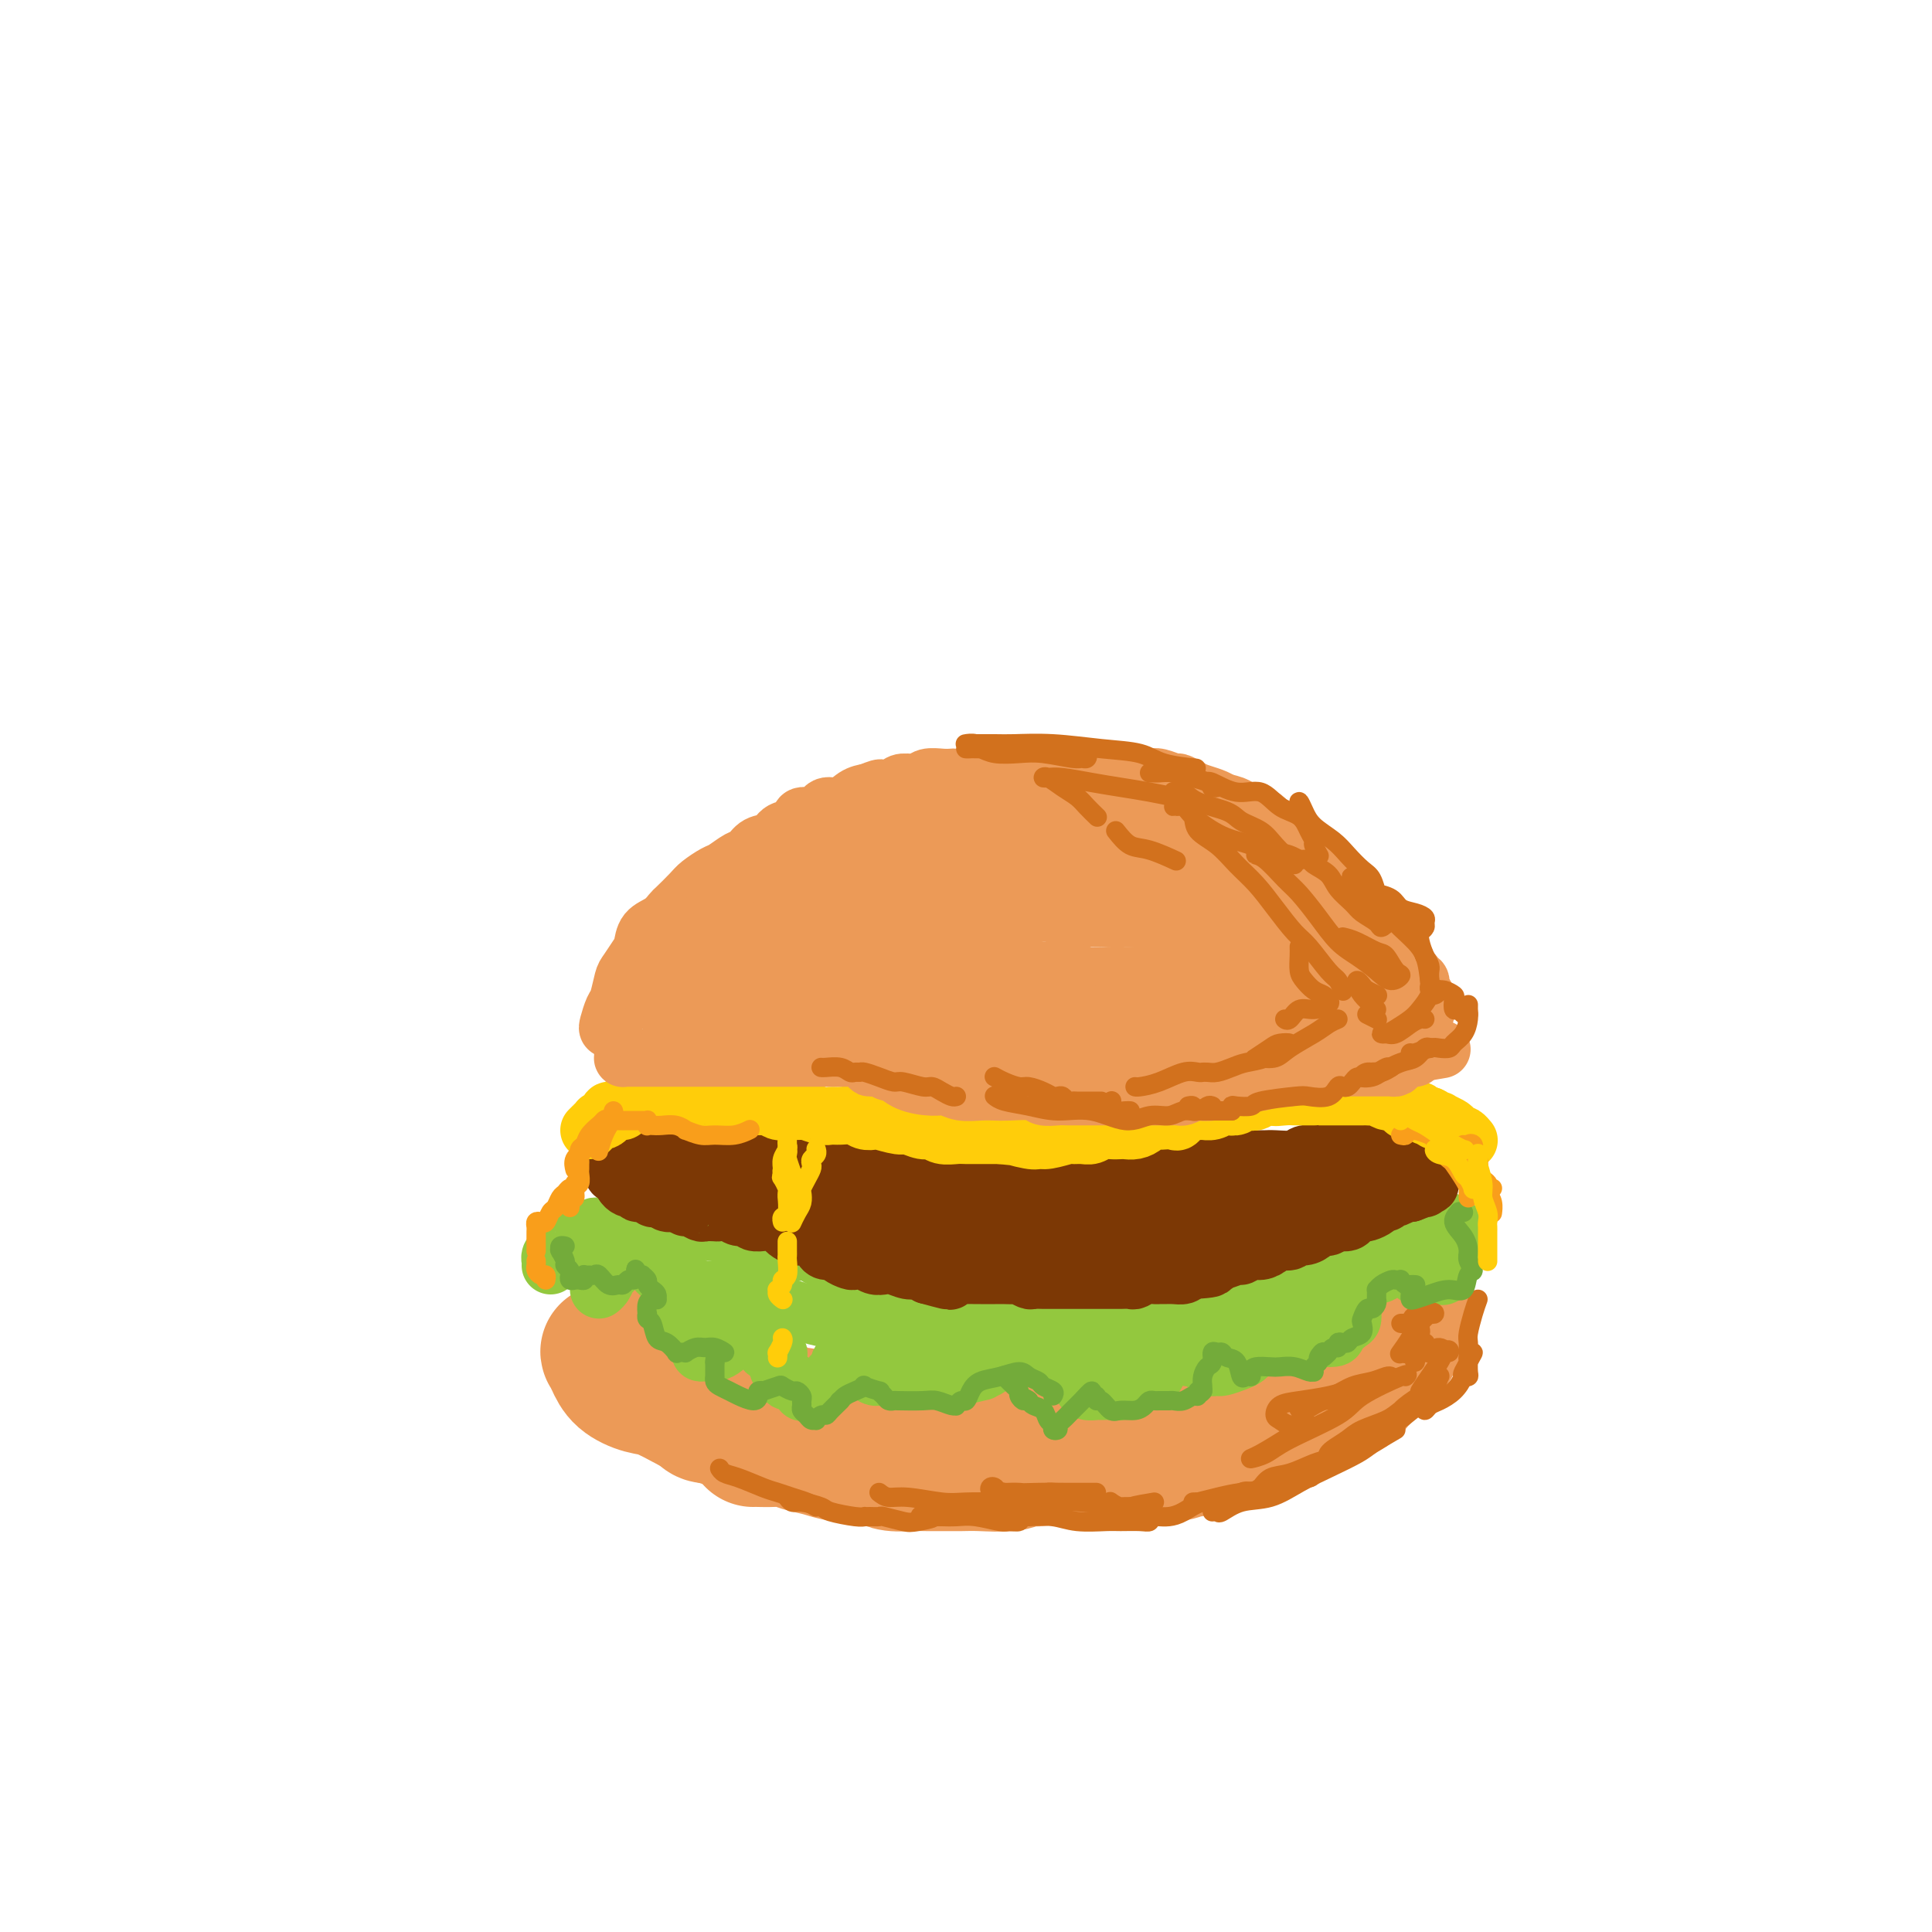 <svg viewBox='0 0 400 400' version='1.1' xmlns='http://www.w3.org/2000/svg' xmlns:xlink='http://www.w3.org/1999/xlink'><g fill='none' stroke='rgb(236,154,87)' stroke-width='28' stroke-linecap='round' stroke-linejoin='round'><path d='M289,269c-0.109,-0.011 -0.217,-0.022 0,0c0.217,0.022 0.760,0.075 1,0c0.240,-0.075 0.177,-0.280 0,0c-0.177,0.280 -0.468,1.044 -1,2c-0.532,0.956 -1.306,2.104 -2,3c-0.694,0.896 -1.308,1.539 -2,2c-0.692,0.461 -1.462,0.738 -2,1c-0.538,0.262 -0.842,0.508 -1,1c-0.158,0.492 -0.168,1.229 0,1c0.168,-0.229 0.513,-1.424 1,-2c0.487,-0.576 1.116,-0.534 2,-1c0.884,-0.466 2.024,-1.442 3,-2c0.976,-0.558 1.788,-0.698 2,-1c0.212,-0.302 -0.177,-0.764 0,-1c0.177,-0.236 0.918,-0.244 1,0c0.082,0.244 -0.497,0.741 -1,1c-0.503,0.259 -0.932,0.281 -2,1c-1.068,0.719 -2.776,2.135 -4,3c-1.224,0.865 -1.965,1.178 -3,2c-1.035,0.822 -2.363,2.154 -4,3c-1.637,0.846 -3.581,1.205 -6,2c-2.419,0.795 -5.311,2.026 -8,3c-2.689,0.974 -5.174,1.691 -8,2c-2.826,0.309 -5.993,0.211 -9,1c-3.007,0.789 -5.856,2.466 -8,3c-2.144,0.534 -3.585,-0.073 -5,0c-1.415,0.073 -2.804,0.827 -4,1c-1.196,0.173 -2.199,-0.236 -2,-1c0.199,-0.764 1.599,-1.882 3,-3'/><path d='M230,290c0.167,-0.667 0.083,-0.333 0,0'/><path d='M247,288c-0.407,0.025 -0.813,0.049 -1,0c-0.187,-0.049 -0.154,-0.172 -1,0c-0.846,0.172 -2.570,0.637 -4,1c-1.430,0.363 -2.565,0.623 -4,1c-1.435,0.377 -3.170,0.871 -5,1c-1.830,0.129 -3.756,-0.108 -6,0c-2.244,0.108 -4.807,0.561 -8,1c-3.193,0.439 -7.016,0.865 -10,1c-2.984,0.135 -5.130,-0.020 -7,0c-1.870,0.020 -3.466,0.217 -6,0c-2.534,-0.217 -6.008,-0.848 -8,-1c-1.992,-0.152 -2.502,0.173 -3,0c-0.498,-0.173 -0.984,-0.845 -1,-1c-0.016,-0.155 0.439,0.206 1,0c0.561,-0.206 1.228,-0.978 2,-1c0.772,-0.022 1.649,0.708 2,1c0.351,0.292 0.175,0.146 0,0'/><path d='M199,295c-0.428,0.000 -0.857,0.000 -2,0c-1.143,-0.000 -3.001,-0.000 -5,0c-1.999,0.000 -4.139,0.000 -6,0c-1.861,-0.000 -3.441,-0.000 -5,0c-1.559,0.000 -3.095,0.001 -4,0c-0.905,-0.001 -1.179,-0.004 -1,0c0.179,0.004 0.810,0.016 1,0c0.190,-0.016 -0.062,-0.061 0,0c0.062,0.061 0.437,0.228 0,0c-0.437,-0.228 -1.684,-0.849 -3,-1c-1.316,-0.151 -2.699,0.170 -4,0c-1.301,-0.170 -2.520,-0.829 -4,-1c-1.480,-0.171 -3.220,0.147 -4,0c-0.780,-0.147 -0.598,-0.757 -1,-1c-0.402,-0.243 -1.386,-0.118 -2,0c-0.614,0.118 -0.857,0.231 -1,0c-0.143,-0.231 -0.186,-0.804 0,-1c0.186,-0.196 0.601,-0.014 1,0c0.399,0.014 0.781,-0.140 1,0c0.219,0.140 0.273,0.573 0,1c-0.273,0.427 -0.875,0.848 -2,1c-1.125,0.152 -2.775,0.037 -4,0c-1.225,-0.037 -2.027,0.006 -3,0c-0.973,-0.006 -2.119,-0.062 -3,0c-0.881,0.062 -1.499,0.240 -2,0c-0.501,-0.240 -0.887,-0.899 -1,-1c-0.113,-0.101 0.046,0.358 0,0c-0.046,-0.358 -0.299,-1.531 0,-2c0.299,-0.469 1.149,-0.235 2,0'/><path d='M147,290c0.565,-0.775 0.976,-1.714 1,-2c0.024,-0.286 -0.341,0.081 -1,0c-0.659,-0.081 -1.613,-0.610 -3,-1c-1.387,-0.390 -3.208,-0.640 -4,-1c-0.792,-0.360 -0.555,-0.832 -1,-1c-0.445,-0.168 -1.573,-0.034 -2,0c-0.427,0.034 -0.152,-0.032 0,0c0.152,0.032 0.180,0.160 0,0c-0.180,-0.160 -0.569,-0.610 -1,-1c-0.431,-0.390 -0.903,-0.720 -1,-1c-0.097,-0.280 0.180,-0.508 0,-1c-0.180,-0.492 -0.819,-1.246 -1,-2c-0.181,-0.754 0.094,-1.509 0,-2c-0.094,-0.491 -0.558,-0.720 -1,-1c-0.442,-0.280 -0.861,-0.611 -1,-1c-0.139,-0.389 0.001,-0.835 0,-1c-0.001,-0.165 -0.144,-0.048 0,0c0.144,0.048 0.577,0.028 1,0c0.423,-0.028 0.838,-0.063 1,0c0.162,0.063 0.072,0.224 0,0c-0.072,-0.224 -0.124,-0.832 0,-1c0.124,-0.168 0.426,0.105 0,0c-0.426,-0.105 -1.578,-0.589 -2,-1c-0.422,-0.411 -0.113,-0.749 0,-1c0.113,-0.251 0.030,-0.414 0,0c-0.030,0.414 -0.009,1.404 0,2c0.009,0.596 0.004,0.798 0,1'/><path d='M132,275c0.003,0.812 0.011,1.342 0,2c-0.011,0.658 -0.042,1.444 0,2c0.042,0.556 0.156,0.881 0,1c-0.156,0.119 -0.580,0.032 -1,0c-0.420,-0.032 -0.834,-0.009 -1,0c-0.166,0.009 -0.083,0.005 0,0'/><path d='M129,280c-0.738,-0.011 -1.475,-0.022 -2,0c-0.525,0.022 -0.836,0.076 -1,0c-0.164,-0.076 -0.181,-0.282 0,0c0.181,0.282 0.560,1.051 1,2c0.440,0.949 0.942,2.078 2,3c1.058,0.922 2.672,1.636 4,2c1.328,0.364 2.371,0.377 4,1c1.629,0.623 3.844,1.854 6,3c2.156,1.146 4.254,2.206 7,3c2.746,0.794 6.141,1.323 8,2c1.859,0.677 2.183,1.502 5,2c2.817,0.498 8.128,0.669 11,1c2.872,0.331 3.306,0.821 5,1c1.694,0.179 4.648,0.048 6,0c1.352,-0.048 1.100,-0.014 1,0c-0.100,0.014 -0.050,0.007 0,0'/><path d='M156,298c-0.042,0.002 -0.084,0.004 0,0c0.084,-0.004 0.293,-0.012 1,0c0.707,0.012 1.910,0.046 3,0c1.090,-0.046 2.065,-0.171 3,0c0.935,0.171 1.829,0.637 3,1c1.171,0.363 2.619,0.623 4,1c1.381,0.377 2.694,0.872 4,1c1.306,0.128 2.605,-0.109 4,0c1.395,0.109 2.888,0.565 4,1c1.112,0.435 1.844,0.849 3,1c1.156,0.151 2.735,0.041 4,0c1.265,-0.041 2.215,-0.011 3,0c0.785,0.011 1.404,0.004 2,0c0.596,-0.004 1.170,-0.005 2,0c0.830,0.005 1.915,0.016 3,0c1.085,-0.016 2.169,-0.061 4,0c1.831,0.061 4.411,0.226 6,0c1.589,-0.226 2.189,-0.844 3,-1c0.811,-0.156 1.834,0.150 3,0c1.166,-0.150 2.476,-0.758 4,-1c1.524,-0.242 3.261,-0.120 4,0c0.739,0.120 0.481,0.238 1,0c0.519,-0.238 1.816,-0.834 3,-1c1.184,-0.166 2.254,0.096 3,0c0.746,-0.096 1.169,-0.552 2,-1c0.831,-0.448 2.070,-0.890 3,-1c0.930,-0.110 1.551,0.111 2,0c0.449,-0.111 0.724,-0.556 1,-1'/><path d='M238,297c5.356,-1.085 4.245,-0.799 4,-1c-0.245,-0.201 0.377,-0.890 1,-1c0.623,-0.110 1.248,0.360 2,0c0.752,-0.360 1.633,-1.549 2,-2c0.367,-0.451 0.221,-0.163 1,0c0.779,0.163 2.484,0.203 3,0c0.516,-0.203 -0.156,-0.647 0,-1c0.156,-0.353 1.141,-0.615 2,-1c0.859,-0.385 1.592,-0.892 2,-1c0.408,-0.108 0.491,0.182 1,0c0.509,-0.182 1.445,-0.836 2,-1c0.555,-0.164 0.731,0.162 1,0c0.269,-0.162 0.632,-0.813 1,-1c0.368,-0.187 0.743,0.089 1,0c0.257,-0.089 0.398,-0.544 1,-1c0.602,-0.456 1.666,-0.913 2,-1c0.334,-0.087 -0.062,0.197 0,0c0.062,-0.197 0.581,-0.875 1,-1c0.419,-0.125 0.739,0.302 1,0c0.261,-0.302 0.465,-1.334 1,-2c0.535,-0.666 1.401,-0.967 2,-1c0.599,-0.033 0.930,0.201 1,0c0.070,-0.201 -0.122,-0.838 0,-1c0.122,-0.162 0.559,0.150 1,0c0.441,-0.150 0.888,-0.761 1,-1c0.112,-0.239 -0.110,-0.106 0,0c0.110,0.106 0.552,0.186 1,0c0.448,-0.186 0.904,-0.637 1,-1c0.096,-0.363 -0.166,-0.636 0,-1c0.166,-0.364 0.762,-0.818 1,-1c0.238,-0.182 0.119,-0.091 0,0'/><path d='M275,277c2.476,-2.024 0.667,-1.083 0,-1c-0.667,0.083 -0.190,-0.690 0,-1c0.190,-0.310 0.095,-0.155 0,0'/><path d='M290,269c-0.008,0.025 -0.016,0.049 0,0c0.016,-0.049 0.057,-0.173 0,0c-0.057,0.173 -0.211,0.642 0,1c0.211,0.358 0.785,0.606 1,1c0.215,0.394 0.069,0.934 0,1c-0.069,0.066 -0.060,-0.343 0,0c0.060,0.343 0.172,1.439 0,2c-0.172,0.561 -0.627,0.588 -1,1c-0.373,0.412 -0.662,1.208 -1,2c-0.338,0.792 -0.724,1.578 -1,2c-0.276,0.422 -0.440,0.479 -1,1c-0.560,0.521 -1.515,1.506 -2,2c-0.485,0.494 -0.501,0.496 -1,1c-0.499,0.504 -1.481,1.511 -2,2c-0.519,0.489 -0.576,0.460 -1,1c-0.424,0.540 -1.217,1.650 -2,2c-0.783,0.350 -1.557,-0.061 -2,0c-0.443,0.061 -0.555,0.595 -1,1c-0.445,0.405 -1.225,0.682 -2,1c-0.775,0.318 -1.547,0.676 -2,1c-0.453,0.324 -0.588,0.613 -1,1c-0.412,0.387 -1.103,0.872 -2,1c-0.897,0.128 -2.001,-0.103 -3,0c-0.999,0.103 -1.895,0.538 -3,1c-1.105,0.462 -2.420,0.950 -3,1c-0.580,0.050 -0.423,-0.337 -1,0c-0.577,0.337 -1.886,1.398 -3,2c-1.114,0.602 -2.033,0.743 -3,1c-0.967,0.257 -1.984,0.628 -3,1'/><path d='M250,299c-5.274,1.867 -3.958,1.036 -4,1c-0.042,-0.036 -1.444,0.723 -3,1c-1.556,0.277 -3.268,0.070 -5,0c-1.732,-0.070 -3.483,-0.005 -5,0c-1.517,0.005 -2.798,-0.050 -5,0c-2.202,0.050 -5.324,0.206 -7,0c-1.676,-0.206 -1.908,-0.773 -2,-1c-0.092,-0.227 -0.046,-0.113 0,0'/></g>
<g fill='none' stroke='rgb(147,200,62)' stroke-width='12' stroke-linecap='round' stroke-linejoin='round'><path d='M134,258c-0.105,0.234 -0.210,0.468 0,0c0.210,-0.468 0.737,-1.638 1,-2c0.263,-0.362 0.264,0.085 0,0c-0.264,-0.085 -0.792,-0.703 -1,-1c-0.208,-0.297 -0.094,-0.274 -1,0c-0.906,0.274 -2.831,0.799 -4,1c-1.169,0.201 -1.581,0.077 -2,0c-0.419,-0.077 -0.844,-0.109 -1,0c-0.156,0.109 -0.042,0.357 0,1c0.042,0.643 0.012,1.681 0,2c-0.012,0.319 -0.007,-0.079 0,0c0.007,0.079 0.017,0.637 0,1c-0.017,0.363 -0.062,0.532 0,1c0.062,0.468 0.230,1.234 0,2c-0.230,0.766 -0.857,1.533 -1,2c-0.143,0.467 0.199,0.635 0,1c-0.199,0.365 -0.939,0.927 -1,1c-0.061,0.073 0.558,-0.344 1,-1c0.442,-0.656 0.707,-1.552 1,-2c0.293,-0.448 0.615,-0.450 1,-1c0.385,-0.550 0.832,-1.650 1,-2c0.168,-0.350 0.055,0.051 0,0c-0.055,-0.051 -0.053,-0.552 0,-1c0.053,-0.448 0.158,-0.842 0,-1c-0.158,-0.158 -0.579,-0.079 -1,0'/><path d='M127,259c0.333,-1.167 0.167,-0.583 0,0'/><path d='M132,255c0.057,-0.423 0.115,-0.845 0,-1c-0.115,-0.155 -0.402,-0.041 -1,0c-0.598,0.041 -1.508,0.010 -2,0c-0.492,-0.010 -0.565,0.000 -1,0c-0.435,-0.000 -1.231,-0.010 -2,0c-0.769,0.010 -1.512,0.041 -2,0c-0.488,-0.041 -0.721,-0.156 -1,0c-0.279,0.156 -0.602,0.581 -1,1c-0.398,0.419 -0.870,0.833 -1,1c-0.130,0.167 0.082,0.086 0,0c-0.082,-0.086 -0.456,-0.178 -1,0c-0.544,0.178 -1.256,0.626 -2,1c-0.744,0.374 -1.520,0.674 -2,1c-0.480,0.326 -0.665,0.680 -1,1c-0.335,0.320 -0.822,0.608 -1,1c-0.178,0.392 -0.048,0.889 0,1c0.048,0.111 0.013,-0.162 0,0c-0.013,0.162 -0.004,0.761 0,1c0.004,0.239 0.002,0.120 0,0'/><path d='M133,259c0.479,0.057 0.958,0.114 1,0c0.042,-0.114 -0.353,-0.399 0,0c0.353,0.399 1.452,1.482 2,2c0.548,0.518 0.543,0.472 1,1c0.457,0.528 1.376,1.629 2,2c0.624,0.371 0.952,0.012 1,0c0.048,-0.012 -0.183,0.325 0,1c0.183,0.675 0.781,1.690 1,2c0.219,0.310 0.059,-0.086 0,0c-0.059,0.086 -0.015,0.653 0,1c0.015,0.347 0.003,0.475 0,1c-0.003,0.525 0.003,1.447 0,2c-0.003,0.553 -0.016,0.737 0,1c0.016,0.263 0.060,0.606 0,1c-0.060,0.394 -0.223,0.838 0,1c0.223,0.162 0.834,0.043 1,0c0.166,-0.043 -0.113,-0.009 0,0c0.113,0.009 0.619,-0.009 1,0c0.381,0.009 0.638,0.043 1,0c0.362,-0.043 0.829,-0.163 1,0c0.171,0.163 0.045,0.608 0,1c-0.045,0.392 -0.010,0.732 0,1c0.010,0.268 -0.005,0.465 0,1c0.005,0.535 0.032,1.409 0,2c-0.032,0.591 -0.122,0.899 0,1c0.122,0.101 0.455,-0.004 1,0c0.545,0.004 1.300,0.116 2,0c0.700,-0.116 1.343,-0.462 2,-1c0.657,-0.538 1.329,-1.269 2,-2'/><path d='M152,277c1.323,-0.463 1.132,-0.121 1,0c-0.132,0.121 -0.204,0.021 0,0c0.204,-0.021 0.683,0.037 1,0c0.317,-0.037 0.471,-0.168 1,0c0.529,0.168 1.434,0.636 2,1c0.566,0.364 0.793,0.623 1,1c0.207,0.377 0.396,0.871 1,1c0.604,0.129 1.625,-0.107 2,0c0.375,0.107 0.103,0.557 0,1c-0.103,0.443 -0.038,0.879 0,1c0.038,0.121 0.050,-0.075 0,0c-0.050,0.075 -0.163,0.420 0,1c0.163,0.580 0.603,1.395 1,2c0.397,0.605 0.750,0.999 1,1c0.250,0.001 0.396,-0.392 1,0c0.604,0.392 1.666,1.570 2,2c0.334,0.430 -0.061,0.113 0,0c0.061,-0.113 0.578,-0.022 1,0c0.422,0.022 0.747,-0.025 1,0c0.253,0.025 0.432,0.122 1,0c0.568,-0.122 1.524,-0.464 2,-1c0.476,-0.536 0.470,-1.268 1,-2c0.530,-0.732 1.595,-1.464 2,-2c0.405,-0.536 0.150,-0.876 0,-1c-0.150,-0.124 -0.194,-0.033 0,0c0.194,0.033 0.627,0.010 1,0c0.373,-0.010 0.687,-0.005 1,0'/><path d='M176,282c1.665,-0.977 0.829,-0.419 1,0c0.171,0.419 1.350,0.701 2,1c0.650,0.299 0.772,0.616 1,1c0.228,0.384 0.562,0.835 1,1c0.438,0.165 0.981,0.044 1,0c0.019,-0.044 -0.487,-0.011 0,0c0.487,0.011 1.965,0.001 3,0c1.035,-0.001 1.625,0.006 2,0c0.375,-0.006 0.534,-0.026 1,0c0.466,0.026 1.239,0.098 2,0c0.761,-0.098 1.510,-0.367 2,-1c0.490,-0.633 0.719,-1.631 1,-2c0.281,-0.369 0.613,-0.110 1,0c0.387,0.110 0.829,0.071 1,0c0.171,-0.071 0.070,-0.176 0,0c-0.070,0.176 -0.108,0.632 0,1c0.108,0.368 0.363,0.649 1,1c0.637,0.351 1.656,0.771 2,1c0.344,0.229 0.014,0.268 1,0c0.986,-0.268 3.287,-0.842 4,-1c0.713,-0.158 -0.163,0.098 0,0c0.163,-0.098 1.364,-0.552 2,-1c0.636,-0.448 0.705,-0.891 1,-1c0.295,-0.109 0.814,0.115 1,0c0.186,-0.115 0.039,-0.570 0,-1c-0.039,-0.430 0.031,-0.837 0,-1c-0.031,-0.163 -0.162,-0.082 0,0c0.162,0.082 0.618,0.166 1,0c0.382,-0.166 0.691,-0.583 1,-1'/><path d='M209,279c2.038,-1.142 2.134,-0.997 2,-1c-0.134,-0.003 -0.497,-0.156 0,0c0.497,0.156 1.854,0.619 3,1c1.146,0.381 2.082,0.679 3,1c0.918,0.321 1.818,0.663 2,1c0.182,0.337 -0.355,0.668 0,1c0.355,0.332 1.601,0.666 2,1c0.399,0.334 -0.049,0.668 0,1c0.049,0.332 0.594,0.663 1,1c0.406,0.337 0.671,0.679 1,1c0.329,0.321 0.721,0.622 1,1c0.279,0.378 0.446,0.834 1,1c0.554,0.166 1.495,0.041 2,0c0.505,-0.041 0.576,0.000 1,0c0.424,-0.000 1.203,-0.043 2,0c0.797,0.043 1.614,0.171 2,0c0.386,-0.171 0.342,-0.641 1,-1c0.658,-0.359 2.018,-0.607 3,-1c0.982,-0.393 1.588,-0.931 2,-1c0.412,-0.069 0.631,0.332 1,0c0.369,-0.332 0.886,-1.395 1,-2c0.114,-0.605 -0.177,-0.750 0,-1c0.177,-0.250 0.820,-0.604 1,-1c0.180,-0.396 -0.104,-0.835 0,-1c0.104,-0.165 0.594,-0.058 1,0c0.406,0.058 0.727,0.067 1,0c0.273,-0.067 0.496,-0.210 1,0c0.504,0.210 1.287,0.774 2,1c0.713,0.226 1.357,0.113 2,0'/><path d='M248,281c1.111,0.377 0.890,0.819 1,1c0.110,0.181 0.553,0.102 1,0c0.447,-0.102 0.900,-0.226 1,0c0.100,0.226 -0.152,0.804 0,1c0.152,0.196 0.709,0.011 1,0c0.291,-0.011 0.315,0.153 1,0c0.685,-0.153 2.030,-0.623 3,-1c0.970,-0.377 1.567,-0.661 2,-1c0.433,-0.339 0.704,-0.735 1,-1c0.296,-0.265 0.618,-0.401 1,-1c0.382,-0.599 0.825,-1.660 1,-2c0.175,-0.340 0.081,0.042 0,0c-0.081,-0.042 -0.148,-0.509 0,-1c0.148,-0.491 0.512,-1.007 1,-1c0.488,0.007 1.101,0.538 2,1c0.899,0.462 2.084,0.856 3,1c0.916,0.144 1.564,0.037 2,0c0.436,-0.037 0.659,-0.003 1,0c0.341,0.003 0.799,-0.026 2,0c1.201,0.026 3.145,0.105 4,0c0.855,-0.105 0.622,-0.394 1,-1c0.378,-0.606 1.366,-1.528 2,-2c0.634,-0.472 0.912,-0.494 1,-1c0.088,-0.506 -0.015,-1.495 0,-2c0.015,-0.505 0.148,-0.527 0,-1c-0.148,-0.473 -0.578,-1.397 -1,-2c-0.422,-0.603 -0.835,-0.887 -1,-1c-0.165,-0.113 -0.083,-0.057 0,0'/><path d='M278,267c-0.513,-0.570 -0.797,0.006 -1,0c-0.203,-0.006 -0.325,-0.593 0,-1c0.325,-0.407 1.096,-0.635 2,-1c0.904,-0.365 1.940,-0.869 3,-1c1.060,-0.131 2.144,0.110 3,0c0.856,-0.110 1.485,-0.570 2,-1c0.515,-0.430 0.915,-0.830 1,-1c0.085,-0.170 -0.145,-0.109 0,0c0.145,0.109 0.665,0.268 1,0c0.335,-0.268 0.485,-0.961 1,-1c0.515,-0.039 1.394,0.578 2,1c0.606,0.422 0.937,0.649 1,1c0.063,0.351 -0.143,0.826 0,1c0.143,0.174 0.634,0.046 1,0c0.366,-0.046 0.609,-0.010 1,0c0.391,0.010 0.932,-0.004 1,0c0.068,0.004 -0.337,0.027 0,0c0.337,-0.027 1.414,-0.105 2,0c0.586,0.105 0.679,0.393 1,0c0.321,-0.393 0.871,-1.467 1,-2c0.129,-0.533 -0.162,-0.525 0,-1c0.162,-0.475 0.775,-1.433 1,-2c0.225,-0.567 0.060,-0.743 0,-1c-0.060,-0.257 -0.016,-0.595 0,-1c0.016,-0.405 0.004,-0.878 0,-1c-0.004,-0.122 -0.001,0.108 0,0c0.001,-0.108 0.001,-0.554 0,-1'/><path d='M301,255c0.513,-1.558 0.297,-0.953 0,-1c-0.297,-0.047 -0.674,-0.745 -1,-1c-0.326,-0.255 -0.602,-0.068 -1,0c-0.398,0.068 -0.919,0.018 -1,0c-0.081,-0.018 0.278,-0.003 0,0c-0.278,0.003 -1.191,-0.006 -2,0c-0.809,0.006 -1.512,0.025 -2,0c-0.488,-0.025 -0.762,-0.095 -1,0c-0.238,0.095 -0.441,0.355 -1,1c-0.559,0.645 -1.473,1.674 -2,2c-0.527,0.326 -0.666,-0.053 -1,0c-0.334,0.053 -0.864,0.536 -1,1c-0.136,0.464 0.123,0.909 0,1c-0.123,0.091 -0.629,-0.172 -1,0c-0.371,0.172 -0.607,0.777 -1,1c-0.393,0.223 -0.942,0.063 -1,0c-0.058,-0.063 0.376,-0.028 0,0c-0.376,0.028 -1.563,0.050 -2,0c-0.437,-0.050 -0.123,-0.173 -2,0c-1.877,0.173 -5.945,0.643 -8,1c-2.055,0.357 -2.099,0.603 -3,1c-0.901,0.397 -2.661,0.947 -3,1c-0.339,0.053 0.741,-0.389 0,0c-0.741,0.389 -3.305,1.611 -5,2c-1.695,0.389 -2.520,-0.053 -3,0c-0.480,0.053 -0.613,0.602 -1,1c-0.387,0.398 -1.027,0.646 -2,1c-0.973,0.354 -2.278,0.816 -3,1c-0.722,0.184 -0.861,0.092 -1,0'/><path d='M252,267c-5.947,1.879 -2.814,2.077 -2,2c0.814,-0.077 -0.690,-0.428 -2,0c-1.310,0.428 -2.426,1.634 -3,2c-0.574,0.366 -0.608,-0.108 -1,0c-0.392,0.108 -1.144,0.800 -2,1c-0.856,0.200 -1.818,-0.090 -3,0c-1.182,0.090 -2.585,0.560 -4,1c-1.415,0.440 -2.843,0.850 -4,1c-1.157,0.150 -2.044,0.040 -3,0c-0.956,-0.040 -1.980,-0.011 -3,0c-1.020,0.011 -2.037,0.003 -3,0c-0.963,-0.003 -1.871,-0.001 -3,0c-1.129,0.001 -2.480,0.001 -3,0c-0.520,-0.001 -0.211,-0.003 -1,0c-0.789,0.003 -2.677,0.011 -4,0c-1.323,-0.011 -2.082,-0.041 -3,0c-0.918,0.041 -1.994,0.151 -3,0c-1.006,-0.151 -1.941,-0.565 -3,-1c-1.059,-0.435 -2.242,-0.891 -3,-1c-0.758,-0.109 -1.091,0.129 -2,0c-0.909,-0.129 -2.393,-0.626 -3,-1c-0.607,-0.374 -0.338,-0.626 -1,-1c-0.662,-0.374 -2.257,-0.870 -3,-1c-0.743,-0.130 -0.636,0.106 -1,0c-0.364,-0.106 -1.201,-0.553 -2,-1c-0.799,-0.447 -1.561,-0.894 -2,-1c-0.439,-0.106 -0.554,0.129 -1,0c-0.446,-0.129 -1.223,-0.622 -2,-1c-0.777,-0.378 -1.555,-0.640 -2,-1c-0.445,-0.360 -0.556,-0.817 -1,-1c-0.444,-0.183 -1.222,-0.091 -2,0'/><path d='M177,264c-4.688,-1.726 -2.407,-1.040 -2,-1c0.407,0.040 -1.060,-0.564 -2,-1c-0.940,-0.436 -1.353,-0.703 -2,-1c-0.647,-0.297 -1.528,-0.623 -2,-1c-0.472,-0.377 -0.535,-0.805 -1,-1c-0.465,-0.195 -1.332,-0.156 -2,0c-0.668,0.156 -1.137,0.430 -2,0c-0.863,-0.430 -2.118,-1.566 -3,-2c-0.882,-0.434 -1.390,-0.168 -2,0c-0.610,0.168 -1.323,0.237 -2,0c-0.677,-0.237 -1.318,-0.781 -2,-1c-0.682,-0.219 -1.405,-0.115 -2,0c-0.595,0.115 -1.062,0.241 -2,0c-0.938,-0.241 -2.349,-0.848 -3,-1c-0.651,-0.152 -0.544,0.152 -1,0c-0.456,-0.152 -1.474,-0.759 -2,-1c-0.526,-0.241 -0.560,-0.117 -1,0c-0.440,0.117 -1.288,0.228 -2,0c-0.712,-0.228 -1.289,-0.794 -2,-1c-0.711,-0.206 -1.557,-0.054 -2,0c-0.443,0.054 -0.483,0.008 -1,0c-0.517,-0.008 -1.511,0.022 -2,0c-0.489,-0.022 -0.471,-0.096 -1,0c-0.529,0.096 -1.604,0.361 -2,1c-0.396,0.639 -0.114,1.651 0,2c0.114,0.349 0.060,0.034 0,0c-0.060,-0.034 -0.127,0.212 0,1c0.127,0.788 0.446,2.118 1,3c0.554,0.882 1.341,1.314 2,2c0.659,0.686 1.188,1.624 2,2c0.812,0.376 1.906,0.188 3,0'/><path d='M140,264c1.635,1.007 2.222,1.523 3,2c0.778,0.477 1.745,0.915 3,1c1.255,0.085 2.796,-0.185 4,0c1.204,0.185 2.069,0.823 3,1c0.931,0.177 1.929,-0.107 3,0c1.071,0.107 2.217,0.606 3,1c0.783,0.394 1.203,0.684 2,1c0.797,0.316 1.969,0.658 3,1c1.031,0.342 1.920,0.684 3,1c1.080,0.316 2.351,0.606 4,1c1.649,0.394 3.678,0.893 5,1c1.322,0.107 1.939,-0.178 3,0c1.061,0.178 2.567,0.818 4,1c1.433,0.182 2.792,-0.095 4,0c1.208,0.095 2.265,0.561 3,1c0.735,0.439 1.147,0.850 2,1c0.853,0.150 2.148,0.040 3,0c0.852,-0.040 1.263,-0.011 2,0c0.737,0.011 1.800,0.003 3,0c1.200,-0.003 2.537,-0.001 4,0c1.463,0.001 3.052,0.000 4,0c0.948,-0.000 1.255,-0.000 2,0c0.745,0.000 1.928,0.000 3,0c1.072,-0.000 2.033,-0.000 3,0c0.967,0.000 1.940,0.000 3,0c1.060,-0.000 2.209,-0.000 3,0c0.791,0.000 1.226,0.000 2,0c0.774,-0.000 1.888,-0.000 3,0c1.112,0.000 2.222,0.000 3,0c0.778,-0.000 1.222,-0.000 2,0c0.778,0.000 1.889,0.000 3,0'/><path d='M235,277c6.483,-0.183 2.692,-0.640 2,-1c-0.692,-0.360 1.715,-0.622 3,-1c1.285,-0.378 1.446,-0.872 2,-1c0.554,-0.128 1.500,0.110 2,0c0.500,-0.110 0.553,-0.570 1,-1c0.447,-0.430 1.287,-0.832 2,-1c0.713,-0.168 1.301,-0.101 2,0c0.699,0.101 1.511,0.237 2,0c0.489,-0.237 0.656,-0.847 1,-1c0.344,-0.153 0.867,0.151 1,0c0.133,-0.151 -0.122,-0.759 0,-1c0.122,-0.241 0.621,-0.117 1,0c0.379,0.117 0.638,0.227 1,0c0.362,-0.227 0.828,-0.792 1,-1c0.172,-0.208 0.049,-0.059 0,0c-0.049,0.059 -0.025,0.030 0,0'/><path d='M271,265c0.193,0.455 0.386,0.909 0,1c-0.386,0.091 -1.350,-0.182 -2,0c-0.650,0.182 -0.987,0.819 -2,1c-1.013,0.181 -2.702,-0.095 -4,0c-1.298,0.095 -2.203,0.562 -3,1c-0.797,0.438 -1.484,0.849 -2,1c-0.516,0.151 -0.862,0.043 -1,0c-0.138,-0.043 -0.069,-0.022 0,0'/></g>
<g fill='none' stroke='rgb(124,56,5)' stroke-width='12' stroke-linecap='round' stroke-linejoin='round'><path d='M132,238c0.091,0.362 0.182,0.723 0,1c-0.182,0.277 -0.637,0.469 -1,1c-0.363,0.531 -0.633,1.401 -1,2c-0.367,0.599 -0.830,0.929 -1,1c-0.170,0.071 -0.045,-0.115 0,0c0.045,0.115 0.011,0.531 0,1c-0.011,0.469 0.001,0.989 0,1c-0.001,0.011 -0.017,-0.489 0,-1c0.017,-0.511 0.065,-1.033 0,-1c-0.065,0.033 -0.243,0.623 0,0c0.243,-0.623 0.906,-2.457 1,-3c0.094,-0.543 -0.382,0.204 0,0c0.382,-0.204 1.623,-1.361 2,-2c0.377,-0.639 -0.109,-0.760 0,-1c0.109,-0.240 0.813,-0.600 1,-1c0.187,-0.400 -0.145,-0.840 0,-1c0.145,-0.160 0.765,-0.040 1,0c0.235,0.040 0.084,0.000 0,0c-0.084,-0.000 -0.099,0.038 0,0c0.099,-0.038 0.314,-0.154 0,0c-0.314,0.154 -1.157,0.577 -2,1'/><path d='M132,236c-0.171,-1.064 -2.098,0.775 -3,2c-0.902,1.225 -0.778,1.834 -1,2c-0.222,0.166 -0.789,-0.113 -1,0c-0.211,0.113 -0.067,0.618 0,1c0.067,0.382 0.056,0.642 0,1c-0.056,0.358 -0.158,0.813 0,1c0.158,0.187 0.578,0.105 1,0c0.422,-0.105 0.848,-0.235 1,0c0.152,0.235 0.029,0.834 0,1c-0.029,0.166 0.035,-0.100 0,0c-0.035,0.100 -0.169,0.567 0,1c0.169,0.433 0.640,0.833 1,1c0.360,0.167 0.607,0.101 1,0c0.393,-0.101 0.931,-0.237 1,0c0.069,0.237 -0.332,0.847 0,1c0.332,0.153 1.398,-0.151 2,0c0.602,0.151 0.742,0.759 1,1c0.258,0.241 0.636,0.116 1,0c0.364,-0.116 0.713,-0.224 1,0c0.287,0.224 0.510,0.778 1,1c0.490,0.222 1.245,0.111 2,0'/><path d='M140,249c2.434,1.171 2.018,1.098 2,1c-0.018,-0.098 0.361,-0.222 1,0c0.639,0.222 1.536,0.791 2,1c0.464,0.209 0.494,0.060 1,0c0.506,-0.060 1.488,-0.031 2,0c0.512,0.031 0.556,0.065 1,0c0.444,-0.065 1.290,-0.228 2,0c0.710,0.228 1.285,0.846 2,1c0.715,0.154 1.570,-0.156 2,0c0.430,0.156 0.434,0.777 1,1c0.566,0.223 1.695,0.048 2,0c0.305,-0.048 -0.214,0.029 0,0c0.214,-0.029 1.159,-0.166 2,0c0.841,0.166 1.577,0.636 2,1c0.423,0.364 0.533,0.622 1,1c0.467,0.378 1.290,0.876 2,1c0.710,0.124 1.308,-0.125 2,0c0.692,0.125 1.480,0.625 2,1c0.520,0.375 0.773,0.626 1,1c0.227,0.374 0.427,0.871 1,1c0.573,0.129 1.518,-0.110 2,0c0.482,0.110 0.499,0.569 1,1c0.501,0.431 1.485,0.834 2,1c0.515,0.166 0.560,0.096 1,0c0.440,-0.096 1.276,-0.218 2,0c0.724,0.218 1.335,0.776 2,1c0.665,0.224 1.386,0.115 2,0c0.614,-0.115 1.123,-0.237 2,0c0.877,0.237 2.121,0.833 3,1c0.879,0.167 1.394,-0.095 2,0c0.606,0.095 1.303,0.548 2,1'/><path d='M192,264c8.356,2.321 3.245,0.622 2,0c-1.245,-0.622 1.375,-0.167 3,0c1.625,0.167 2.255,0.045 3,0c0.745,-0.045 1.604,-0.012 2,0c0.396,0.012 0.329,0.002 1,0c0.671,-0.002 2.082,0.003 3,0c0.918,-0.003 1.344,-0.015 2,0c0.656,0.015 1.542,0.057 2,0c0.458,-0.057 0.489,-0.211 1,0c0.511,0.211 1.503,0.789 2,1c0.497,0.211 0.499,0.057 1,0c0.501,-0.057 1.500,-0.015 2,0c0.500,0.015 0.501,0.004 1,0c0.499,-0.004 1.495,-0.001 2,0c0.505,0.001 0.520,0.000 1,0c0.480,-0.000 1.427,-0.000 2,0c0.573,0.000 0.772,-0.000 1,0c0.228,0.000 0.483,0.000 1,0c0.517,-0.000 1.294,-0.000 2,0c0.706,0.000 1.340,0.001 2,0c0.660,-0.001 1.345,-0.004 2,0c0.655,0.004 1.278,0.015 2,0c0.722,-0.015 1.541,-0.057 2,0c0.459,0.057 0.556,0.211 1,0c0.444,-0.211 1.235,-0.789 2,-1c0.765,-0.211 1.504,-0.056 2,0c0.496,0.056 0.749,0.012 1,0c0.251,-0.012 0.500,0.007 1,0c0.500,-0.007 1.250,-0.040 2,0c0.750,0.040 1.500,0.154 2,0c0.500,-0.154 0.750,-0.577 1,-1'/><path d='M246,263c8.640,-0.399 3.240,-0.896 2,-1c-1.240,-0.104 1.680,0.183 3,0c1.320,-0.183 1.039,-0.838 1,-1c-0.039,-0.162 0.163,0.167 1,0c0.837,-0.167 2.309,-0.832 3,-1c0.691,-0.168 0.603,0.161 1,0c0.397,-0.161 1.280,-0.813 2,-1c0.720,-0.187 1.277,0.089 2,0c0.723,-0.089 1.611,-0.545 2,-1c0.389,-0.455 0.279,-0.909 1,-1c0.721,-0.091 2.272,0.182 3,0c0.728,-0.182 0.633,-0.818 1,-1c0.367,-0.182 1.198,0.091 2,0c0.802,-0.091 1.576,-0.546 2,-1c0.424,-0.454 0.499,-0.905 1,-1c0.501,-0.095 1.430,0.168 2,0c0.570,-0.168 0.783,-0.767 1,-1c0.217,-0.233 0.440,-0.101 1,0c0.560,0.101 1.459,0.171 2,0c0.541,-0.171 0.726,-0.585 1,-1c0.274,-0.415 0.637,-0.833 1,-1c0.363,-0.167 0.727,-0.082 1,0c0.273,0.082 0.455,0.162 1,0c0.545,-0.162 1.452,-0.565 2,-1c0.548,-0.435 0.737,-0.900 1,-1c0.263,-0.100 0.599,0.166 1,0c0.401,-0.166 0.867,-0.763 1,-1c0.133,-0.237 -0.067,-0.115 0,0c0.067,0.115 0.403,0.223 1,0c0.597,-0.223 1.456,-0.778 2,-1c0.544,-0.222 0.772,-0.111 1,0'/><path d='M292,247c7.355,-2.703 2.741,-1.459 1,-1c-1.741,0.459 -0.610,0.134 0,0c0.610,-0.134 0.699,-0.078 1,0c0.301,0.078 0.812,0.180 1,0c0.188,-0.180 0.051,-0.640 0,-1c-0.051,-0.360 -0.016,-0.621 0,-1c0.016,-0.379 0.014,-0.876 0,-1c-0.014,-0.124 -0.041,0.126 0,0c0.041,-0.126 0.151,-0.626 0,-1c-0.151,-0.374 -0.564,-0.621 -1,-1c-0.436,-0.379 -0.894,-0.890 -1,-1c-0.106,-0.110 0.139,0.181 0,0c-0.139,-0.181 -0.662,-0.833 -1,-1c-0.338,-0.167 -0.490,0.151 -1,0c-0.510,-0.151 -1.378,-0.773 -2,-1c-0.622,-0.227 -1.000,-0.061 -1,0c-0.000,0.061 0.376,0.016 0,0c-0.376,-0.016 -1.505,-0.004 -2,0c-0.495,0.004 -0.355,0.001 -1,0c-0.645,-0.001 -2.075,-0.001 -3,0c-0.925,0.001 -1.345,0.003 -2,0c-0.655,-0.003 -1.547,-0.011 -2,0c-0.453,0.011 -0.468,0.041 -1,0c-0.532,-0.041 -1.581,-0.155 -2,0c-0.419,0.155 -0.210,0.577 0,1'/><path d='M275,239c-2.741,0.171 -2.594,0.098 -3,0c-0.406,-0.098 -1.367,-0.223 -2,0c-0.633,0.223 -0.940,0.792 -2,1c-1.060,0.208 -2.873,0.055 -4,0c-1.127,-0.055 -1.567,-0.011 -2,0c-0.433,0.011 -0.860,-0.011 -2,0c-1.140,0.011 -2.995,0.054 -4,0c-1.005,-0.054 -1.162,-0.207 -2,0c-0.838,0.207 -2.359,0.772 -3,1c-0.641,0.228 -0.402,0.117 -1,0c-0.598,-0.117 -2.032,-0.242 -3,0c-0.968,0.242 -1.470,0.849 -2,1c-0.530,0.151 -1.086,-0.156 -2,0c-0.914,0.156 -2.184,0.774 -3,1c-0.816,0.226 -1.176,0.061 -2,0c-0.824,-0.061 -2.112,-0.016 -3,0c-0.888,0.016 -1.378,0.003 -2,0c-0.622,-0.003 -1.377,0.003 -2,0c-0.623,-0.003 -1.115,-0.015 -2,0c-0.885,0.015 -2.164,0.057 -3,0c-0.836,-0.057 -1.229,-0.211 -2,0c-0.771,0.211 -1.920,0.789 -3,1c-1.080,0.211 -2.090,0.056 -3,0c-0.910,-0.056 -1.721,-0.014 -3,0c-1.279,0.014 -3.027,0.000 -4,0c-0.973,-0.000 -1.170,0.014 -2,0c-0.830,-0.014 -2.291,-0.056 -3,0c-0.709,0.056 -0.664,0.211 -1,0c-0.336,-0.211 -1.052,-0.788 -2,-1c-0.948,-0.212 -2.128,-0.061 -3,0c-0.872,0.061 -1.436,0.030 -2,0'/><path d='M198,243c-12.507,0.680 -5.276,0.379 -3,0c2.276,-0.379 -0.405,-0.837 -2,-1c-1.595,-0.163 -2.104,-0.030 -3,0c-0.896,0.030 -2.180,-0.044 -3,0c-0.820,0.044 -1.178,0.204 -2,0c-0.822,-0.204 -2.108,-0.773 -3,-1c-0.892,-0.227 -1.390,-0.114 -2,0c-0.610,0.114 -1.331,0.228 -2,0c-0.669,-0.228 -1.285,-0.797 -2,-1c-0.715,-0.203 -1.527,-0.039 -2,0c-0.473,0.039 -0.606,-0.046 -1,0c-0.394,0.046 -1.050,0.222 -2,0c-0.950,-0.222 -2.194,-0.844 -3,-1c-0.806,-0.156 -1.175,0.154 -2,0c-0.825,-0.154 -2.108,-0.772 -3,-1c-0.892,-0.228 -1.394,-0.065 -2,0c-0.606,0.065 -1.317,0.031 -2,0c-0.683,-0.031 -1.339,-0.061 -2,0c-0.661,0.061 -1.328,0.212 -2,0c-0.672,-0.212 -1.350,-0.788 -2,-1c-0.650,-0.212 -1.272,-0.061 -2,0c-0.728,0.061 -1.561,0.031 -2,0c-0.439,-0.031 -0.484,-0.065 -1,0c-0.516,0.065 -1.503,0.228 -2,0c-0.497,-0.228 -0.504,-0.846 -1,-1c-0.496,-0.154 -1.482,0.155 -2,0c-0.518,-0.155 -0.570,-0.774 -1,-1c-0.430,-0.226 -1.239,-0.061 -2,0c-0.761,0.061 -1.474,0.016 -2,0c-0.526,-0.016 -0.865,-0.005 -1,0c-0.135,0.005 -0.068,0.002 0,0'/><path d='M137,235c-9.620,-1.238 -3.169,-0.332 -1,0c2.169,0.332 0.055,0.089 -1,0c-1.055,-0.089 -1.053,-0.024 -1,0c0.053,0.024 0.155,0.007 0,0c-0.155,-0.007 -0.568,-0.002 -1,0c-0.432,0.002 -0.882,0.003 -1,0c-0.118,-0.003 0.097,-0.009 0,0c-0.097,0.009 -0.507,0.034 -1,0c-0.493,-0.034 -1.069,-0.126 -1,0c0.069,0.126 0.784,0.471 1,1c0.216,0.529 -0.065,1.241 0,2c0.065,0.759 0.478,1.565 1,2c0.522,0.435 1.153,0.499 2,1c0.847,0.501 1.909,1.440 3,2c1.091,0.560 2.210,0.741 3,1c0.790,0.259 1.250,0.596 2,1c0.750,0.404 1.789,0.877 3,1c1.211,0.123 2.592,-0.103 4,0c1.408,0.103 2.841,0.534 4,1c1.159,0.466 2.042,0.965 3,1c0.958,0.035 1.989,-0.394 3,0c1.011,0.394 2.000,1.612 3,2c1.000,0.388 2.011,-0.055 3,0c0.989,0.055 1.955,0.606 3,1c1.045,0.394 2.170,0.630 3,1c0.830,0.370 1.366,0.873 2,1c0.634,0.127 1.366,-0.120 2,0c0.634,0.120 1.171,0.609 2,1c0.829,0.391 1.951,0.683 3,1c1.049,0.317 2.024,0.658 3,1'/><path d='M183,256c7.886,2.027 4.601,0.595 4,0c-0.601,-0.595 1.483,-0.351 3,0c1.517,0.351 2.468,0.811 3,1c0.532,0.189 0.645,0.107 1,0c0.355,-0.107 0.953,-0.239 2,0c1.047,0.239 2.544,0.849 4,1c1.456,0.151 2.872,-0.156 4,0c1.128,0.156 1.967,0.774 3,1c1.033,0.226 2.260,0.061 3,0c0.740,-0.061 0.995,-0.019 2,0c1.005,0.019 2.762,0.016 4,0c1.238,-0.016 1.959,-0.046 3,0c1.041,0.046 2.402,0.167 4,0c1.598,-0.167 3.432,-0.622 5,-1c1.568,-0.378 2.870,-0.679 4,-1c1.130,-0.321 2.087,-0.663 3,-1c0.913,-0.337 1.781,-0.669 3,-1c1.219,-0.331 2.791,-0.662 4,-1c1.209,-0.338 2.057,-0.682 3,-1c0.943,-0.318 1.980,-0.610 3,-1c1.020,-0.390 2.023,-0.879 3,-1c0.977,-0.121 1.928,0.126 3,0c1.072,-0.126 2.265,-0.626 3,-1c0.735,-0.374 1.013,-0.621 2,-1c0.987,-0.379 2.685,-0.890 4,-1c1.315,-0.110 2.249,0.181 3,0c0.751,-0.181 1.320,-0.833 2,-1c0.680,-0.167 1.471,0.151 2,0c0.529,-0.151 0.796,-0.771 1,-1c0.204,-0.229 0.344,-0.065 1,0c0.656,0.065 1.828,0.033 3,0'/><path d='M275,246c7.998,-2.012 1.993,-0.543 0,0c-1.993,0.543 0.026,0.160 1,0c0.974,-0.160 0.905,-0.095 1,0c0.095,0.095 0.355,0.221 1,0c0.645,-0.221 1.675,-0.790 2,-1c0.325,-0.210 -0.053,-0.060 0,0c0.053,0.060 0.539,0.030 1,0c0.461,-0.030 0.899,-0.061 1,0c0.101,0.061 -0.133,0.213 0,0c0.133,-0.213 0.633,-0.790 1,-1c0.367,-0.210 0.602,-0.054 1,0c0.398,0.054 0.959,0.004 1,0c0.041,-0.004 -0.438,0.037 -1,0c-0.562,-0.037 -1.208,-0.151 -2,0c-0.792,0.151 -1.729,0.566 -3,1c-1.271,0.434 -2.877,0.886 -4,1c-1.123,0.114 -1.762,-0.110 -3,0c-1.238,0.110 -3.075,0.554 -5,1c-1.925,0.446 -3.938,0.894 -6,1c-2.062,0.106 -4.172,-0.130 -6,0c-1.828,0.130 -3.375,0.626 -5,1c-1.625,0.374 -3.327,0.626 -5,1c-1.673,0.374 -3.318,0.871 -5,1c-1.682,0.129 -3.403,-0.109 -5,0c-1.597,0.109 -3.072,0.565 -5,1c-1.928,0.435 -4.311,0.849 -6,1c-1.689,0.151 -2.686,0.041 -4,0c-1.314,-0.041 -2.947,-0.012 -4,0c-1.053,0.012 -1.527,0.006 -2,0'/><path d='M214,253c-11.878,1.437 -6.572,0.529 -5,0c1.572,-0.529 -0.590,-0.680 -2,-1c-1.410,-0.320 -2.070,-0.808 -3,-1c-0.930,-0.192 -2.132,-0.089 -3,0c-0.868,0.089 -1.401,0.164 -2,0c-0.599,-0.164 -1.263,-0.566 -2,-1c-0.737,-0.434 -1.548,-0.901 -2,-1c-0.452,-0.099 -0.544,0.171 -1,0c-0.456,-0.171 -1.277,-0.782 -2,-1c-0.723,-0.218 -1.347,-0.043 -2,0c-0.653,0.043 -1.334,-0.045 -2,0c-0.666,0.045 -1.319,0.222 -2,0c-0.681,-0.222 -1.392,-0.843 -2,-1c-0.608,-0.157 -1.113,0.150 -2,0c-0.887,-0.150 -2.157,-0.757 -3,-1c-0.843,-0.243 -1.259,-0.122 -2,0c-0.741,0.122 -1.806,0.244 -3,0c-1.194,-0.244 -2.519,-0.854 -3,-1c-0.481,-0.146 -0.120,0.172 -1,0c-0.880,-0.172 -3.001,-0.832 -4,-1c-0.999,-0.168 -0.878,0.158 -2,0c-1.122,-0.158 -3.489,-0.799 -5,-1c-1.511,-0.201 -2.168,0.039 -3,0c-0.832,-0.039 -1.839,-0.357 -3,-1c-1.161,-0.643 -2.474,-1.612 -3,-2c-0.526,-0.388 -0.263,-0.194 0,0'/></g>
<g fill='none' stroke='rgb(255,205,10)' stroke-width='12' stroke-linecap='round' stroke-linejoin='round'><path d='M143,226c-0.341,-0.423 -0.682,-0.845 -1,-1c-0.318,-0.155 -0.614,-0.042 -1,0c-0.386,0.042 -0.861,0.014 -1,0c-0.139,-0.014 0.060,-0.014 0,0c-0.060,0.014 -0.378,0.043 -1,0c-0.622,-0.043 -1.546,-0.156 -2,0c-0.454,0.156 -0.436,0.582 -1,1c-0.564,0.418 -1.709,0.829 -2,1c-0.291,0.171 0.272,0.101 0,0c-0.272,-0.101 -1.378,-0.234 -2,0c-0.622,0.234 -0.758,0.833 -1,1c-0.242,0.167 -0.589,-0.099 -1,0c-0.411,0.099 -0.885,0.562 -1,1c-0.115,0.438 0.127,0.852 0,1c-0.127,0.148 -0.625,0.029 -1,0c-0.375,-0.029 -0.626,0.031 -1,0c-0.374,-0.031 -0.870,-0.153 -1,0c-0.130,0.153 0.106,0.580 0,1c-0.106,0.420 -0.554,0.834 -1,1c-0.446,0.166 -0.890,0.083 -1,0c-0.110,-0.083 0.115,-0.167 0,0c-0.115,0.167 -0.569,0.583 -1,1c-0.431,0.417 -0.837,0.833 -1,1c-0.163,0.167 -0.081,0.083 0,0'/><path d='M138,227c0.315,-0.001 0.631,-0.001 1,0c0.369,0.001 0.792,0.004 1,0c0.208,-0.004 0.201,-0.015 1,0c0.799,0.015 2.405,0.055 3,0c0.595,-0.055 0.180,-0.207 1,0c0.820,0.207 2.877,0.772 4,1c1.123,0.228 1.312,0.117 2,0c0.688,-0.117 1.873,-0.242 3,0c1.127,0.242 2.194,0.850 3,1c0.806,0.150 1.352,-0.157 2,0c0.648,0.157 1.399,0.778 2,1c0.601,0.222 1.053,0.045 2,0c0.947,-0.045 2.388,0.041 3,0c0.612,-0.041 0.394,-0.208 1,0c0.606,0.208 2.035,0.791 3,1c0.965,0.209 1.468,0.042 2,0c0.532,-0.042 1.095,0.040 2,0c0.905,-0.040 2.151,-0.203 3,0c0.849,0.203 1.300,0.771 2,1c0.700,0.229 1.647,0.118 2,0c0.353,-0.118 0.111,-0.243 1,0c0.889,0.243 2.908,0.853 4,1c1.092,0.147 1.255,-0.171 2,0c0.745,0.171 2.071,0.830 3,1c0.929,0.170 1.460,-0.151 2,0c0.540,0.151 1.089,0.772 2,1c0.911,0.228 2.183,0.061 3,0c0.817,-0.061 1.178,-0.016 2,0c0.822,0.016 2.106,0.004 3,0c0.894,-0.004 1.398,-0.001 2,0c0.602,0.001 1.301,0.001 2,0'/><path d='M207,235c11.200,1.176 4.700,0.115 3,0c-1.700,-0.115 1.399,0.715 3,1c1.601,0.285 1.703,0.023 2,0c0.297,-0.023 0.789,0.191 2,0c1.211,-0.191 3.139,-0.787 4,-1c0.861,-0.213 0.653,-0.043 1,0c0.347,0.043 1.249,-0.041 2,0c0.751,0.041 1.352,0.207 2,0c0.648,-0.207 1.342,-0.787 2,-1c0.658,-0.213 1.280,-0.060 2,0c0.720,0.060 1.540,0.026 2,0c0.460,-0.026 0.561,-0.046 1,0c0.439,0.046 1.216,0.156 2,0c0.784,-0.156 1.576,-0.578 2,-1c0.424,-0.422 0.480,-0.843 1,-1c0.520,-0.157 1.504,-0.050 2,0c0.496,0.050 0.504,0.042 1,0c0.496,-0.042 1.480,-0.117 2,0c0.520,0.117 0.576,0.425 1,0c0.424,-0.425 1.217,-1.582 2,-2c0.783,-0.418 1.557,-0.098 2,0c0.443,0.098 0.556,-0.025 1,0c0.444,0.025 1.218,0.199 2,0c0.782,-0.199 1.570,-0.772 2,-1c0.430,-0.228 0.500,-0.113 1,0c0.500,0.113 1.428,0.223 2,0c0.572,-0.223 0.786,-0.778 1,-1c0.214,-0.222 0.429,-0.111 1,0c0.571,0.111 1.500,0.222 2,0c0.500,-0.222 0.571,-0.778 1,-1c0.429,-0.222 1.214,-0.111 2,0'/><path d='M263,227c4.465,-1.083 1.627,-0.290 1,0c-0.627,0.290 0.958,0.078 2,0c1.042,-0.078 1.541,-0.021 2,0c0.459,0.021 0.879,0.006 1,0c0.121,-0.006 -0.057,-0.001 0,0c0.057,0.001 0.349,0.000 1,0c0.651,-0.000 1.661,-0.000 2,0c0.339,0.000 0.008,0.000 0,0c-0.008,-0.000 0.308,-0.000 1,0c0.692,0.000 1.761,0.000 2,0c0.239,-0.000 -0.354,0.000 0,0c0.354,-0.000 1.653,-0.000 2,0c0.347,0.000 -0.258,0.000 0,0c0.258,-0.000 1.378,-0.000 2,0c0.622,0.000 0.744,0.000 1,0c0.256,-0.000 0.645,-0.001 1,0c0.355,0.001 0.676,0.004 1,0c0.324,-0.004 0.651,-0.015 1,0c0.349,0.015 0.719,0.056 1,0c0.281,-0.056 0.474,-0.208 1,0c0.526,0.208 1.384,0.778 2,1c0.616,0.222 0.991,0.098 1,0c0.009,-0.098 -0.349,-0.170 0,0c0.349,0.170 1.403,0.580 2,1c0.597,0.420 0.737,0.848 1,1c0.263,0.152 0.648,0.027 1,0c0.352,-0.027 0.672,0.044 1,0c0.328,-0.044 0.665,-0.204 1,0c0.335,0.204 0.667,0.773 1,1c0.333,0.227 0.666,0.114 1,0'/><path d='M296,231c1.860,0.842 1.010,0.946 1,1c-0.010,0.054 0.820,0.057 1,0c0.180,-0.057 -0.288,-0.173 0,0c0.288,0.173 1.334,0.634 2,1c0.666,0.366 0.953,0.638 1,1c0.047,0.362 -0.145,0.815 0,1c0.145,0.185 0.626,0.101 1,0c0.374,-0.101 0.639,-0.220 1,0c0.361,0.220 0.817,0.777 1,1c0.183,0.223 0.091,0.111 0,0'/></g>
<g fill='none' stroke='rgb(236,154,87)' stroke-width='12' stroke-linecap='round' stroke-linejoin='round'><path d='M129,218c0.009,0.423 0.018,0.845 0,1c-0.018,0.155 -0.062,0.041 0,0c0.062,-0.041 0.229,-0.011 1,0c0.771,0.011 2.145,0.003 3,0c0.855,-0.003 1.191,-0.001 2,0c0.809,0.001 2.091,0.000 3,0c0.909,-0.000 1.446,-0.000 2,0c0.554,0.000 1.126,0.000 2,0c0.874,-0.000 2.049,-0.000 3,0c0.951,0.000 1.678,0.000 3,0c1.322,-0.000 3.239,-0.000 4,0c0.761,0.000 0.365,0.000 1,0c0.635,-0.000 2.302,-0.000 3,0c0.698,0.000 0.428,0.000 1,0c0.572,-0.000 1.988,-0.000 3,0c1.012,0.000 1.622,0.000 2,0c0.378,-0.000 0.525,-0.000 1,0c0.475,0.000 1.278,0.000 2,0c0.722,-0.000 1.362,-0.000 2,0c0.638,0.000 1.274,0.000 2,0c0.726,-0.000 1.542,-0.000 2,0c0.458,0.000 0.559,0.000 1,0c0.441,-0.000 1.221,-0.000 2,0c0.779,0.000 1.556,0.000 2,0c0.444,-0.000 0.555,0.000 1,0c0.445,0.000 1.222,0.000 2,0'/><path d='M179,219c8.091,0.155 3.319,0.041 2,0c-1.319,-0.041 0.816,-0.011 2,0c1.184,0.011 1.418,0.003 2,0c0.582,-0.003 1.512,-0.001 2,0c0.488,0.001 0.534,-0.001 1,0c0.466,0.001 1.351,0.004 2,0c0.649,-0.004 1.061,-0.015 2,0c0.939,0.015 2.405,0.055 3,0c0.595,-0.055 0.319,-0.207 1,0c0.681,0.207 2.319,0.772 3,1c0.681,0.228 0.404,0.117 1,0c0.596,-0.117 2.065,-0.242 3,0c0.935,0.242 1.334,0.849 2,1c0.666,0.151 1.597,-0.156 2,0c0.403,0.156 0.278,0.774 1,1c0.722,0.226 2.289,0.061 3,0c0.711,-0.061 0.564,-0.017 1,0c0.436,0.017 1.455,0.008 2,0c0.545,-0.008 0.618,-0.016 1,0c0.382,0.016 1.075,0.056 2,0c0.925,-0.056 2.082,-0.207 3,0c0.918,0.207 1.598,0.774 2,1c0.402,0.226 0.526,0.112 1,0c0.474,-0.112 1.296,-0.222 2,0c0.704,0.222 1.288,0.778 2,1c0.712,0.222 1.553,0.112 2,0c0.447,-0.112 0.501,-0.226 1,0c0.499,0.226 1.443,0.793 2,1c0.557,0.207 0.727,0.056 1,0c0.273,-0.056 0.649,-0.016 1,0c0.351,0.016 0.675,0.008 1,0'/><path d='M235,225c8.607,0.929 2.125,0.250 0,0c-2.125,-0.250 0.107,-0.071 1,0c0.893,0.071 0.446,0.036 0,0'/><path d='M190,219c0.437,0.143 0.875,0.285 1,0c0.125,-0.285 -0.062,-0.998 0,-1c0.062,-0.002 0.372,0.707 1,1c0.628,0.293 1.573,0.169 2,0c0.427,-0.169 0.334,-0.382 1,0c0.666,0.382 2.090,1.360 3,2c0.910,0.640 1.307,0.941 2,1c0.693,0.059 1.683,-0.124 3,0c1.317,0.124 2.961,0.555 4,1c1.039,0.445 1.472,0.904 2,1c0.528,0.096 1.152,-0.170 2,0c0.848,0.170 1.919,0.778 3,1c1.081,0.222 2.171,0.060 3,0c0.829,-0.060 1.396,-0.016 2,0c0.604,0.016 1.245,0.004 2,0c0.755,-0.004 1.624,-0.001 2,0c0.376,0.001 0.258,0.000 1,0c0.742,-0.000 2.343,-0.000 3,0c0.657,0.000 0.369,0.000 0,0c-0.369,-0.000 -0.820,-0.000 -1,0c-0.180,0.000 -0.090,0.000 0,0'/><path d='M181,221c-0.521,-0.009 -1.041,-0.018 -1,0c0.041,0.018 0.645,0.064 1,0c0.355,-0.064 0.462,-0.237 1,0c0.538,0.237 1.509,0.886 2,1c0.491,0.114 0.504,-0.305 1,0c0.496,0.305 1.476,1.336 3,2c1.524,0.664 3.591,0.963 5,1c1.409,0.037 2.160,-0.186 3,0c0.840,0.186 1.770,0.781 3,1c1.230,0.219 2.762,0.062 4,0c1.238,-0.062 2.184,-0.031 3,0c0.816,0.031 1.501,0.061 3,0c1.499,-0.061 3.810,-0.212 5,0c1.190,0.212 1.257,0.789 2,1c0.743,0.211 2.161,0.057 3,0c0.839,-0.057 1.098,-0.015 2,0c0.902,0.015 2.448,0.004 3,0c0.552,-0.004 0.111,-0.001 1,0c0.889,0.001 3.107,0.000 4,0c0.893,-0.000 0.462,-0.000 1,0c0.538,0.000 2.045,0.000 3,0c0.955,-0.000 1.359,-0.000 2,0c0.641,0.000 1.520,0.000 2,0c0.480,-0.000 0.563,-0.000 1,0c0.437,0.000 1.230,0.001 2,0c0.770,-0.001 1.519,-0.003 2,0c0.481,0.003 0.696,0.011 1,0c0.304,-0.011 0.697,-0.041 1,0c0.303,0.041 0.515,0.155 1,0c0.485,-0.155 1.242,-0.577 2,-1'/><path d='M247,226c7.766,-0.016 3.182,-0.056 2,0c-1.182,0.056 1.038,0.207 2,0c0.962,-0.207 0.665,-0.772 1,-1c0.335,-0.228 1.302,-0.117 2,0c0.698,0.117 1.127,0.241 2,0c0.873,-0.241 2.190,-0.848 3,-1c0.810,-0.152 1.114,0.152 2,0c0.886,-0.152 2.353,-0.759 3,-1c0.647,-0.241 0.474,-0.118 1,0c0.526,0.118 1.751,0.229 2,0c0.249,-0.229 -0.476,-0.797 0,-1c0.476,-0.203 2.155,-0.040 3,0c0.845,0.040 0.857,-0.042 1,0c0.143,0.042 0.418,0.207 1,0c0.582,-0.207 1.473,-0.788 2,-1c0.527,-0.212 0.690,-0.057 1,0c0.310,0.057 0.766,0.015 1,0c0.234,-0.015 0.247,-0.004 1,0c0.753,0.004 2.247,0.001 3,0c0.753,-0.001 0.765,-0.000 1,0c0.235,0.000 0.693,0.000 1,0c0.307,-0.000 0.463,-0.000 1,0c0.537,0.000 1.453,0.001 2,0c0.547,-0.001 0.723,-0.003 1,0c0.277,0.003 0.655,0.011 1,0c0.345,-0.011 0.656,-0.041 1,0c0.344,0.041 0.722,0.152 1,0c0.278,-0.152 0.456,-0.566 1,-1c0.544,-0.434 1.454,-0.886 2,-1c0.546,-0.114 0.727,0.110 1,0c0.273,-0.110 0.636,-0.555 1,-1'/><path d='M294,218c7.833,-1.333 3.917,-0.667 0,0'/><path d='M127,213c-0.399,0.031 -0.797,0.061 -1,0c-0.203,-0.061 -0.210,-0.214 0,-1c0.210,-0.786 0.637,-2.207 1,-3c0.363,-0.793 0.661,-0.960 1,-2c0.339,-1.040 0.719,-2.954 1,-4c0.281,-1.046 0.463,-1.224 1,-2c0.537,-0.776 1.429,-2.148 2,-3c0.571,-0.852 0.819,-1.182 1,-2c0.181,-0.818 0.293,-2.124 1,-3c0.707,-0.876 2.008,-1.323 3,-2c0.992,-0.677 1.673,-1.586 2,-2c0.327,-0.414 0.299,-0.333 1,-1c0.701,-0.667 2.131,-2.081 3,-3c0.869,-0.919 1.178,-1.344 2,-2c0.822,-0.656 2.159,-1.542 3,-2c0.841,-0.458 1.188,-0.489 2,-1c0.812,-0.511 2.089,-1.503 3,-2c0.911,-0.497 1.456,-0.499 2,-1c0.544,-0.501 1.085,-1.501 2,-2c0.915,-0.499 2.202,-0.496 3,-1c0.798,-0.504 1.105,-1.516 2,-2c0.895,-0.484 2.378,-0.439 3,-1c0.622,-0.561 0.382,-1.726 1,-2c0.618,-0.274 2.094,0.344 3,0c0.906,-0.344 1.243,-1.649 2,-2c0.757,-0.351 1.935,0.252 3,0c1.065,-0.252 2.019,-1.358 3,-2c0.981,-0.642 1.991,-0.821 3,-1'/><path d='M180,164c3.850,-1.658 1.975,-0.305 2,0c0.025,0.305 1.949,-0.440 3,-1c1.051,-0.560 1.227,-0.935 2,-1c0.773,-0.065 2.143,0.178 3,0c0.857,-0.178 1.201,-0.779 2,-1c0.799,-0.221 2.051,-0.063 3,0c0.949,0.063 1.594,0.031 2,0c0.406,-0.031 0.573,-0.061 1,0c0.427,0.061 1.115,0.212 2,0c0.885,-0.212 1.966,-0.789 3,-1c1.034,-0.211 2.022,-0.057 3,0c0.978,0.057 1.948,0.015 3,0c1.052,-0.015 2.187,-0.004 3,0c0.813,0.004 1.305,0.001 2,0c0.695,-0.001 1.594,-0.000 2,0c0.406,0.000 0.319,-0.001 1,0c0.681,0.001 2.128,0.004 3,0c0.872,-0.004 1.168,-0.015 2,0c0.832,0.015 2.201,0.057 3,0c0.799,-0.057 1.029,-0.211 2,0c0.971,0.211 2.681,0.788 4,1c1.319,0.212 2.245,0.061 3,0c0.755,-0.061 1.339,-0.031 2,0c0.661,0.031 1.399,0.064 2,0c0.601,-0.064 1.066,-0.224 2,0c0.934,0.224 2.337,0.834 3,1c0.663,0.166 0.587,-0.110 1,0c0.413,0.110 1.317,0.607 2,1c0.683,0.393 1.145,0.683 2,1c0.855,0.317 2.101,0.662 3,1c0.899,0.338 1.449,0.669 2,1'/><path d='M253,166c4.746,1.189 2.609,1.163 2,1c-0.609,-0.163 0.308,-0.461 1,0c0.692,0.461 1.158,1.681 2,2c0.842,0.319 2.061,-0.261 3,0c0.939,0.261 1.600,1.365 2,2c0.400,0.635 0.540,0.801 1,1c0.460,0.199 1.241,0.430 2,1c0.759,0.570 1.495,1.480 2,2c0.505,0.520 0.778,0.651 1,1c0.222,0.349 0.393,0.914 1,1c0.607,0.086 1.650,-0.309 2,0c0.350,0.309 0.006,1.322 0,2c-0.006,0.678 0.327,1.022 1,1c0.673,-0.022 1.686,-0.410 2,0c0.314,0.410 -0.071,1.616 0,2c0.071,0.384 0.597,-0.056 1,0c0.403,0.056 0.683,0.606 1,1c0.317,0.394 0.671,0.630 1,1c0.329,0.370 0.631,0.874 1,1c0.369,0.126 0.803,-0.125 1,0c0.197,0.125 0.157,0.626 0,1c-0.157,0.374 -0.431,0.621 0,1c0.431,0.379 1.568,0.889 2,1c0.432,0.111 0.158,-0.177 0,0c-0.158,0.177 -0.200,0.821 0,1c0.200,0.179 0.641,-0.106 1,0c0.359,0.106 0.635,0.603 1,1c0.365,0.397 0.820,0.694 1,1c0.180,0.306 0.087,0.621 0,1c-0.087,0.379 -0.168,0.823 0,1c0.168,0.177 0.584,0.089 1,0'/><path d='M286,193c1.940,1.965 1.289,0.376 1,0c-0.289,-0.376 -0.217,0.460 0,1c0.217,0.540 0.580,0.785 1,1c0.420,0.215 0.896,0.400 1,1c0.104,0.600 -0.164,1.613 0,2c0.164,0.387 0.761,0.146 1,0c0.239,-0.146 0.121,-0.197 0,0c-0.121,0.197 -0.244,0.640 0,1c0.244,0.360 0.854,0.635 1,1c0.146,0.365 -0.171,0.819 0,1c0.171,0.181 0.829,0.087 1,0c0.171,-0.087 -0.147,-0.168 0,0c0.147,0.168 0.758,0.584 1,1c0.242,0.416 0.117,0.832 0,1c-0.117,0.168 -0.224,0.087 0,0c0.224,-0.087 0.778,-0.182 1,0c0.222,0.182 0.112,0.640 0,1c-0.112,0.360 -0.226,0.621 0,1c0.226,0.379 0.793,0.876 1,1c0.207,0.124 0.055,-0.125 0,0c-0.055,0.125 -0.013,0.625 0,1c0.013,0.375 -0.003,0.626 0,1c0.003,0.374 0.027,0.870 0,1c-0.027,0.130 -0.104,-0.106 0,0c0.104,0.106 0.389,0.554 0,1c-0.389,0.446 -1.451,0.889 -2,1c-0.549,0.111 -0.585,-0.111 -1,0c-0.415,0.111 -1.207,0.556 -2,1'/><path d='M290,212c-1.110,0.785 -1.384,0.746 -2,1c-0.616,0.254 -1.573,0.800 -2,1c-0.427,0.200 -0.323,0.054 -1,0c-0.677,-0.054 -2.134,-0.015 -3,0c-0.866,0.015 -1.140,0.006 -2,0c-0.860,-0.006 -2.304,-0.009 -3,0c-0.696,0.009 -0.642,0.030 -2,0c-1.358,-0.030 -4.127,-0.111 -6,0c-1.873,0.111 -2.850,0.415 -4,0c-1.150,-0.415 -2.471,-1.547 -3,-2c-0.529,-0.453 -0.264,-0.226 0,0'/><path d='M271,196c0.452,0.005 0.903,0.011 1,0c0.097,-0.011 -0.161,-0.037 0,0c0.161,0.037 0.741,0.138 1,0c0.259,-0.138 0.197,-0.516 0,-1c-0.197,-0.484 -0.529,-1.075 -1,-2c-0.471,-0.925 -1.081,-2.185 -2,-3c-0.919,-0.815 -2.148,-1.185 -4,-2c-1.852,-0.815 -4.326,-2.073 -7,-3c-2.674,-0.927 -5.548,-1.522 -8,-2c-2.452,-0.478 -4.482,-0.839 -7,-1c-2.518,-0.161 -5.523,-0.123 -9,0c-3.477,0.123 -7.427,0.332 -11,1c-3.573,0.668 -6.770,1.795 -9,3c-2.230,1.205 -3.494,2.487 -4,3c-0.506,0.513 -0.253,0.256 0,0'/></g>
<g fill='none' stroke='rgb(236,154,87)' stroke-width='28' stroke-linecap='round' stroke-linejoin='round'><path d='M249,191c0.051,-1.058 0.102,-2.116 0,-3c-0.102,-0.884 -0.359,-1.595 -1,-2c-0.641,-0.405 -1.668,-0.506 -3,-1c-1.332,-0.494 -2.969,-1.383 -5,-2c-2.031,-0.617 -4.454,-0.962 -7,-1c-2.546,-0.038 -5.214,0.229 -8,0c-2.786,-0.229 -5.690,-0.956 -9,-1c-3.310,-0.044 -7.025,0.595 -10,1c-2.975,0.405 -5.210,0.578 -8,1c-2.790,0.422 -6.134,1.094 -8,2c-1.866,0.906 -2.253,2.047 -3,3c-0.747,0.953 -1.855,1.718 -2,2c-0.145,0.282 0.673,0.081 1,0c0.327,-0.081 0.164,-0.040 0,0'/><path d='M238,180c-0.937,-0.786 -1.875,-1.573 -3,-2c-1.125,-0.427 -2.438,-0.496 -4,-1c-1.562,-0.504 -3.372,-1.443 -5,-2c-1.628,-0.557 -3.073,-0.732 -5,-1c-1.927,-0.268 -4.336,-0.631 -7,-1c-2.664,-0.369 -5.585,-0.745 -8,-1c-2.415,-0.255 -4.326,-0.388 -7,0c-2.674,0.388 -6.113,1.299 -9,2c-2.887,0.701 -5.222,1.193 -8,2c-2.778,0.807 -5.998,1.929 -8,3c-2.002,1.071 -2.785,2.091 -4,3c-1.215,0.909 -2.862,1.708 -4,3c-1.138,1.292 -1.768,3.079 -2,4c-0.232,0.921 -0.066,0.978 0,1c0.066,0.022 0.033,0.011 0,0'/><path d='M201,178c-0.008,0.107 -0.016,0.214 -1,0c-0.984,-0.214 -2.943,-0.749 -4,-1c-1.057,-0.251 -1.210,-0.219 -3,0c-1.790,0.219 -5.216,0.625 -7,1c-1.784,0.375 -1.927,0.719 -4,1c-2.073,0.281 -6.076,0.498 -8,1c-1.924,0.502 -1.770,1.289 -3,2c-1.230,0.711 -3.845,1.346 -6,2c-2.155,0.654 -3.849,1.328 -5,2c-1.151,0.672 -1.759,1.343 -3,2c-1.241,0.657 -3.116,1.300 -4,2c-0.884,0.700 -0.776,1.458 -1,2c-0.224,0.542 -0.778,0.869 -1,1c-0.222,0.131 -0.111,0.065 0,0'/><path d='M163,190c-0.359,0.018 -0.719,0.036 -1,0c-0.281,-0.036 -0.484,-0.127 -1,0c-0.516,0.127 -1.346,0.473 -2,1c-0.654,0.527 -1.130,1.236 -2,2c-0.870,0.764 -2.132,1.581 -3,2c-0.868,0.419 -1.343,0.438 -2,1c-0.657,0.562 -1.496,1.666 -2,2c-0.504,0.334 -0.674,-0.102 -1,0c-0.326,0.102 -0.807,0.744 -1,1c-0.193,0.256 -0.096,0.128 0,0'/><path d='M149,199c-0.370,-0.083 -0.740,-0.166 -1,0c-0.260,0.166 -0.411,0.579 -1,1c-0.589,0.421 -1.615,0.848 -2,1c-0.385,0.152 -0.128,0.027 0,0c0.128,-0.027 0.127,0.044 0,0c-0.127,-0.044 -0.380,-0.204 -1,0c-0.620,0.204 -1.606,0.773 -2,1c-0.394,0.227 -0.197,0.114 0,0'/><path d='M145,203c0.064,0.082 0.128,0.165 1,0c0.872,-0.165 2.553,-0.577 4,-1c1.447,-0.423 2.659,-0.856 4,-1c1.341,-0.144 2.810,0.000 4,0c1.190,-0.000 2.102,-0.144 4,0c1.898,0.144 4.781,0.577 7,1c2.219,0.423 3.774,0.835 6,1c2.226,0.165 5.123,0.083 7,0c1.877,-0.083 2.735,-0.166 5,0c2.265,0.166 5.937,0.581 8,1c2.063,0.419 2.517,0.844 4,1c1.483,0.156 3.995,0.045 5,0c1.005,-0.045 0.502,-0.022 0,0'/><path d='M181,206c0.548,-0.000 1.097,-0.001 1,0c-0.097,0.001 -0.838,0.003 0,0c0.838,-0.003 3.255,-0.011 5,0c1.745,0.011 2.819,0.040 4,0c1.181,-0.040 2.471,-0.150 4,0c1.529,0.150 3.298,0.561 5,1c1.702,0.439 3.337,0.906 5,1c1.663,0.094 3.353,-0.185 5,0c1.647,0.185 3.250,0.834 5,1c1.750,0.166 3.649,-0.152 5,0c1.351,0.152 2.156,0.772 4,1c1.844,0.228 4.726,0.062 6,0c1.274,-0.062 0.938,-0.020 2,0c1.062,0.020 3.521,0.020 5,0c1.479,-0.020 1.980,-0.058 3,0c1.020,0.058 2.561,0.212 4,0c1.439,-0.212 2.778,-0.789 4,-1c1.222,-0.211 2.329,-0.057 3,0c0.671,0.057 0.906,0.016 1,0c0.094,-0.016 0.047,-0.008 0,0'/><path d='M239,211c0.070,-0.022 0.139,-0.045 1,0c0.861,0.045 2.512,0.157 4,0c1.488,-0.157 2.812,-0.582 4,-1c1.188,-0.418 2.241,-0.830 3,-1c0.759,-0.170 1.225,-0.097 2,0c0.775,0.097 1.861,0.218 3,0c1.139,-0.218 2.332,-0.777 3,-1c0.668,-0.223 0.813,-0.111 1,0c0.187,0.111 0.417,0.222 1,0c0.583,-0.222 1.518,-0.778 2,-1c0.482,-0.222 0.511,-0.112 1,0c0.489,0.112 1.437,0.226 2,0c0.563,-0.226 0.742,-0.792 1,-1c0.258,-0.208 0.594,-0.060 1,0c0.406,0.060 0.883,0.031 1,0c0.117,-0.031 -0.126,-0.064 0,0c0.126,0.064 0.622,0.224 1,0c0.378,-0.224 0.637,-0.830 1,-1c0.363,-0.170 0.829,0.098 1,0c0.171,-0.098 0.046,-0.562 0,-1c-0.046,-0.438 -0.012,-0.849 0,-1c0.012,-0.151 0.004,-0.043 0,0c-0.004,0.043 -0.002,0.022 0,0'/><path d='M272,202c0.005,-0.408 0.009,-0.816 0,-1c-0.009,-0.184 -0.032,-0.145 0,0c0.032,0.145 0.120,0.397 0,0c-0.120,-0.397 -0.447,-1.442 -1,-2c-0.553,-0.558 -1.333,-0.628 -2,-1c-0.667,-0.372 -1.219,-1.045 -2,-2c-0.781,-0.955 -1.789,-2.192 -3,-3c-1.211,-0.808 -2.626,-1.186 -4,-2c-1.374,-0.814 -2.708,-2.064 -4,-3c-1.292,-0.936 -2.542,-1.557 -4,-2c-1.458,-0.443 -3.123,-0.706 -4,-1c-0.877,-0.294 -0.967,-0.618 -1,-1c-0.033,-0.382 -0.009,-0.824 0,-1c0.009,-0.176 0.005,-0.088 0,0'/><path d='M268,194c-0.268,-0.139 -0.535,-0.278 -1,-1c-0.465,-0.722 -1.126,-2.025 -2,-3c-0.874,-0.975 -1.960,-1.620 -3,-2c-1.040,-0.380 -2.035,-0.495 -3,-1c-0.965,-0.505 -1.901,-1.400 -3,-2c-1.099,-0.600 -2.361,-0.907 -3,-1c-0.639,-0.093 -0.656,0.027 -1,0c-0.344,-0.027 -1.016,-0.199 -1,0c0.016,0.199 0.719,0.771 1,1c0.281,0.229 0.141,0.114 0,0'/><path d='M271,205c0.447,-0.008 0.893,-0.016 1,0c0.107,0.016 -0.126,0.057 0,0c0.126,-0.057 0.610,-0.213 1,0c0.390,0.213 0.686,0.793 1,1c0.314,0.207 0.648,0.041 1,0c0.352,-0.041 0.724,0.044 1,0c0.276,-0.044 0.456,-0.218 1,0c0.544,0.218 1.452,0.829 2,1c0.548,0.171 0.735,-0.098 1,0c0.265,0.098 0.607,0.562 1,1c0.393,0.438 0.837,0.849 1,1c0.163,0.151 0.047,0.043 0,0c-0.047,-0.043 -0.023,-0.022 0,0'/></g>
<g fill='none' stroke='rgb(210,113,29)' stroke-width='4' stroke-linecap='round' stroke-linejoin='round'><path d='M224,155c-0.107,0.454 -0.213,0.907 0,1c0.213,0.093 0.746,-0.175 1,0c0.254,0.175 0.229,0.793 0,1c-0.229,0.207 -0.662,0.004 -1,0c-0.338,-0.004 -0.580,0.191 -2,0c-1.420,-0.191 -4.019,-0.769 -6,-1c-1.981,-0.231 -3.346,-0.114 -5,0c-1.654,0.114 -3.599,0.227 -5,0c-1.401,-0.227 -2.258,-0.793 -3,-1c-0.742,-0.207 -1.367,-0.056 -2,0c-0.633,0.056 -1.272,0.016 -1,0c0.272,-0.016 1.454,-0.008 2,0c0.546,0.008 0.454,0.016 1,0c0.546,-0.016 1.730,-0.057 2,0c0.270,0.057 -0.373,0.211 -1,0c-0.627,-0.211 -1.237,-0.789 -2,-1c-0.763,-0.211 -1.677,-0.056 -2,0c-0.323,0.056 -0.054,0.014 0,0c0.054,-0.014 -0.106,-0.001 1,0c1.106,0.001 3.478,-0.012 5,0c1.522,0.012 2.193,0.048 4,0c1.807,-0.048 4.752,-0.181 8,0c3.248,0.181 6.801,0.676 10,1c3.199,0.324 6.043,0.479 8,1c1.957,0.521 3.027,1.410 5,2c1.973,0.590 4.849,0.883 6,1c1.151,0.117 0.575,0.059 0,0'/><path d='M238,160c0.374,-0.007 0.748,-0.013 1,0c0.252,0.013 0.382,0.046 1,0c0.618,-0.046 1.726,-0.170 3,0c1.274,0.170 2.716,0.634 4,1c1.284,0.366 2.410,0.635 3,1c0.590,0.365 0.642,0.826 1,1c0.358,0.174 1.020,0.061 1,0c-0.020,-0.061 -0.724,-0.071 -1,0c-0.276,0.071 -0.126,0.223 0,0c0.126,-0.223 0.228,-0.823 0,-1c-0.228,-0.177 -0.785,0.068 -1,0c-0.215,-0.068 -0.086,-0.448 1,0c1.086,0.448 3.131,1.723 5,2c1.869,0.277 3.563,-0.444 5,0c1.437,0.444 2.619,2.054 4,3c1.381,0.946 2.962,1.228 4,2c1.038,0.772 1.532,2.036 2,3c0.468,0.964 0.909,1.630 1,2c0.091,0.370 -0.168,0.446 0,1c0.168,0.554 0.762,1.587 1,2c0.238,0.413 0.119,0.207 0,0'/><path d='M269,167c-0.080,-0.578 -0.160,-1.155 0,-1c0.160,0.155 0.560,1.043 1,2c0.440,0.957 0.919,1.984 2,3c1.081,1.016 2.763,2.021 4,3c1.237,0.979 2.030,1.933 3,3c0.970,1.067 2.117,2.248 3,3c0.883,0.752 1.502,1.077 2,2c0.498,0.923 0.875,2.446 1,3c0.125,0.554 -0.004,0.141 0,0c0.004,-0.141 0.140,-0.010 0,0c-0.140,0.010 -0.555,-0.099 0,0c0.555,0.099 2.082,0.408 3,1c0.918,0.592 1.228,1.468 2,2c0.772,0.532 2.007,0.720 3,1c0.993,0.280 1.743,0.651 2,1c0.257,0.349 0.021,0.675 0,1c-0.021,0.325 0.173,0.648 0,1c-0.173,0.352 -0.712,0.732 -1,1c-0.288,0.268 -0.326,0.422 -1,0c-0.674,-0.422 -1.986,-1.421 -3,-2c-1.014,-0.579 -1.731,-0.737 -2,-1c-0.269,-0.263 -0.090,-0.629 0,-1c0.090,-0.371 0.090,-0.746 0,-1c-0.090,-0.254 -0.270,-0.389 0,0c0.270,0.389 0.990,1.300 2,2c1.010,0.700 2.310,1.188 3,2c0.690,0.812 0.768,1.946 1,3c0.232,1.054 0.616,2.027 1,3'/><path d='M295,198c1.310,1.964 1.086,2.373 1,3c-0.086,0.627 -0.033,1.471 0,2c0.033,0.529 0.047,0.745 0,1c-0.047,0.255 -0.154,0.551 0,1c0.154,0.449 0.571,1.052 1,1c0.429,-0.052 0.872,-0.758 1,-1c0.128,-0.242 -0.057,-0.018 0,0c0.057,0.018 0.358,-0.168 1,0c0.642,0.168 1.625,0.690 2,1c0.375,0.310 0.143,0.409 0,1c-0.143,0.591 -0.196,1.675 0,2c0.196,0.325 0.640,-0.109 1,0c0.360,0.109 0.635,0.760 1,1c0.365,0.240 0.818,0.069 1,0c0.182,-0.069 0.091,-0.034 0,0'/><path d='M304,208c0.004,0.463 0.008,0.925 0,1c-0.008,0.075 -0.029,-0.239 0,0c0.029,0.239 0.107,1.031 0,2c-0.107,0.969 -0.397,2.115 -1,3c-0.603,0.885 -1.517,1.509 -2,2c-0.483,0.491 -0.536,0.850 -1,1c-0.464,0.150 -1.340,0.093 -2,0c-0.660,-0.093 -1.105,-0.221 -2,0c-0.895,0.221 -2.241,0.790 -3,1c-0.759,0.210 -0.931,0.060 -1,0c-0.069,-0.060 -0.034,-0.030 0,0'/><path d='M296,217c0.069,0.056 0.138,0.113 0,0c-0.138,-0.113 -0.483,-0.395 -1,0c-0.517,0.395 -1.204,1.466 -2,2c-0.796,0.534 -1.699,0.531 -3,1c-1.301,0.469 -2.998,1.409 -4,2c-1.002,0.591 -1.309,0.834 -2,1c-0.691,0.166 -1.765,0.255 -2,0c-0.235,-0.255 0.368,-0.853 1,-1c0.632,-0.147 1.293,0.156 2,0c0.707,-0.156 1.460,-0.773 2,-1c0.540,-0.227 0.869,-0.065 1,0c0.131,0.065 0.066,0.032 0,0'/><path d='M288,221c0.180,-0.122 0.361,-0.244 0,0c-0.361,0.244 -1.262,0.853 -2,1c-0.738,0.147 -1.311,-0.167 -2,0c-0.689,0.167 -1.494,0.816 -2,1c-0.506,0.184 -0.713,-0.096 -1,0c-0.287,0.096 -0.655,0.569 -1,1c-0.345,0.431 -0.667,0.820 -1,1c-0.333,0.180 -0.679,0.153 -1,0c-0.321,-0.153 -0.619,-0.430 -1,0c-0.381,0.430 -0.845,1.569 -2,2c-1.155,0.431 -2.999,0.154 -4,0c-1.001,-0.154 -1.158,-0.186 -3,0c-1.842,0.186 -5.369,0.589 -7,1c-1.631,0.411 -1.365,0.828 -2,1c-0.635,0.172 -2.170,0.098 -3,0c-0.830,-0.098 -0.954,-0.219 -1,0c-0.046,0.219 -0.013,0.777 0,1c0.013,0.223 0.007,0.112 0,0'/><path d='M255,230c-0.674,0.001 -1.347,0.001 -2,0c-0.653,-0.001 -1.284,-0.004 -2,0c-0.716,0.004 -1.516,0.015 -2,0c-0.484,-0.015 -0.652,-0.057 -1,0c-0.348,0.057 -0.877,0.211 -1,0c-0.123,-0.211 0.159,-0.788 0,-1c-0.159,-0.212 -0.760,-0.061 -1,0c-0.240,0.061 -0.120,0.030 0,0'/><path d='M234,230c-0.265,-0.022 -0.530,-0.045 -1,0c-0.470,0.045 -1.147,0.156 -2,0c-0.853,-0.156 -1.884,-0.581 -2,-1c-0.116,-0.419 0.681,-0.834 1,-1c0.319,-0.166 0.159,-0.083 0,0'/><path d='M228,228c-1.065,-0.002 -2.131,-0.004 -3,0c-0.869,0.004 -1.542,0.015 -2,0c-0.458,-0.015 -0.699,-0.056 -1,0c-0.301,0.056 -0.660,0.208 -1,0c-0.340,-0.208 -0.661,-0.778 -1,-1c-0.339,-0.222 -0.695,-0.097 -1,0c-0.305,0.097 -0.560,0.167 -1,0c-0.440,-0.167 -1.064,-0.570 -2,-1c-0.936,-0.430 -2.185,-0.886 -3,-1c-0.815,-0.114 -1.198,0.114 -2,0c-0.802,-0.114 -2.024,-0.569 -3,-1c-0.976,-0.431 -1.708,-0.837 -2,-1c-0.292,-0.163 -0.146,-0.081 0,0'/><path d='M251,229c-0.269,-0.122 -0.539,-0.245 -1,0c-0.461,0.245 -1.114,0.856 -2,1c-0.886,0.144 -2.006,-0.179 -3,0c-0.994,0.179 -1.864,0.862 -3,1c-1.136,0.138 -2.539,-0.267 -4,0c-1.461,0.267 -2.979,1.207 -5,1c-2.021,-0.207 -4.545,-1.562 -7,-2c-2.455,-0.438 -4.840,0.040 -7,0c-2.160,-0.040 -4.094,-0.598 -6,-1c-1.906,-0.402 -3.782,-0.647 -5,-1c-1.218,-0.353 -1.776,-0.815 -2,-1c-0.224,-0.185 -0.112,-0.092 0,0'/><path d='M198,227c-0.248,0.081 -0.497,0.161 -1,0c-0.503,-0.161 -1.261,-0.564 -2,-1c-0.739,-0.436 -1.460,-0.904 -2,-1c-0.540,-0.096 -0.897,0.181 -2,0c-1.103,-0.181 -2.950,-0.819 -4,-1c-1.050,-0.181 -1.304,0.095 -2,0c-0.696,-0.095 -1.835,-0.560 -3,-1c-1.165,-0.440 -2.355,-0.854 -3,-1c-0.645,-0.146 -0.743,-0.025 -1,0c-0.257,0.025 -0.671,-0.046 -1,0c-0.329,0.046 -0.572,0.208 -1,0c-0.428,-0.208 -1.043,-0.788 -2,-1c-0.957,-0.212 -2.258,-0.057 -3,0c-0.742,0.057 -0.926,0.016 -1,0c-0.074,-0.016 -0.037,-0.008 0,0'/><path d='M295,211c-0.273,-0.053 -0.547,-0.105 -1,0c-0.453,0.105 -1.086,0.369 -2,1c-0.914,0.631 -2.111,1.631 -3,2c-0.889,0.369 -1.472,0.107 -2,0c-0.528,-0.107 -1.001,-0.058 -1,0c0.001,0.058 0.477,0.125 1,0c0.523,-0.125 1.093,-0.443 2,-1c0.907,-0.557 2.150,-1.352 3,-2c0.850,-0.648 1.306,-1.149 2,-2c0.694,-0.851 1.627,-2.054 2,-3c0.373,-0.946 0.186,-1.636 0,-3c-0.186,-1.364 -0.371,-3.401 -1,-5c-0.629,-1.599 -1.703,-2.761 -3,-4c-1.297,-1.239 -2.818,-2.555 -4,-4c-1.182,-1.445 -2.025,-3.019 -3,-4c-0.975,-0.981 -2.083,-1.367 -3,-2c-0.917,-0.633 -1.645,-1.511 -2,-2c-0.355,-0.489 -0.339,-0.587 0,0c0.339,0.587 1.002,1.860 2,3c0.998,1.140 2.333,2.146 3,3c0.667,0.854 0.666,1.557 1,2c0.334,0.443 1.003,0.625 1,1c-0.003,0.375 -0.676,0.943 -1,1c-0.324,0.057 -0.298,-0.397 -1,-1c-0.702,-0.603 -2.132,-1.355 -3,-2c-0.868,-0.645 -1.173,-1.182 -2,-2c-0.827,-0.818 -2.175,-1.918 -3,-3c-0.825,-1.082 -1.128,-2.146 -2,-3c-0.872,-0.854 -2.312,-1.499 -3,-2c-0.688,-0.501 -0.625,-0.857 -1,-1c-0.375,-0.143 -1.187,-0.071 -2,0'/><path d='M269,178c-3.687,-2.134 -3.903,-0.968 -5,-1c-1.097,-0.032 -3.073,-1.262 -5,-2c-1.927,-0.738 -3.803,-0.984 -6,-2c-2.197,-1.016 -4.715,-2.803 -6,-4c-1.285,-1.197 -1.339,-1.804 -2,-2c-0.661,-0.196 -1.931,0.018 -2,0c-0.069,-0.018 1.061,-0.270 2,0c0.939,0.270 1.685,1.061 2,2c0.315,0.939 0.197,2.028 1,3c0.803,0.972 2.526,1.829 4,3c1.474,1.171 2.700,2.656 4,4c1.300,1.344 2.673,2.545 4,4c1.327,1.455 2.607,3.162 4,5c1.393,1.838 2.899,3.806 4,5c1.101,1.194 1.798,1.613 3,3c1.202,1.387 2.910,3.743 4,5c1.090,1.257 1.563,1.415 2,2c0.437,0.585 0.839,1.596 1,2c0.161,0.404 0.080,0.202 0,0'/><path d='M283,210c0.833,0.417 1.667,0.833 2,1c0.333,0.167 0.167,0.083 0,0'/><path d='M285,209c-0.225,-0.247 -0.449,-0.494 -1,-1c-0.551,-0.506 -1.428,-1.271 -2,-2c-0.572,-0.729 -0.839,-1.421 -1,-2c-0.161,-0.579 -0.214,-1.045 0,-1c0.214,0.045 0.697,0.600 1,1c0.303,0.400 0.428,0.646 1,1c0.572,0.354 1.592,0.815 2,1c0.408,0.185 0.204,0.092 0,0'/><path d='M278,194c0.862,0.203 1.725,0.407 3,1c1.275,0.593 2.963,1.576 4,2c1.037,0.424 1.422,0.291 2,1c0.578,0.709 1.348,2.261 2,3c0.652,0.739 1.186,0.663 1,1c-0.186,0.337 -1.091,1.085 -2,1c-0.909,-0.085 -1.822,-1.002 -3,-2c-1.178,-0.998 -2.621,-2.075 -4,-3c-1.379,-0.925 -2.694,-1.698 -4,-3c-1.306,-1.302 -2.603,-3.134 -4,-5c-1.397,-1.866 -2.892,-3.768 -4,-5c-1.108,-1.232 -1.827,-1.794 -3,-3c-1.173,-1.206 -2.799,-3.055 -4,-4c-1.201,-0.945 -1.977,-0.985 -2,-1c-0.023,-0.015 0.708,-0.004 1,0c0.292,0.004 0.146,0.002 0,0'/><path d='M268,179c-1.459,-1.398 -2.919,-2.797 -4,-4c-1.081,-1.203 -1.784,-2.211 -3,-3c-1.216,-0.789 -2.946,-1.360 -4,-2c-1.054,-0.640 -1.431,-1.348 -3,-2c-1.569,-0.652 -4.330,-1.247 -6,-2c-1.670,-0.753 -2.247,-1.662 -3,-2c-0.753,-0.338 -1.680,-0.104 -2,0c-0.320,0.104 -0.033,0.077 0,0c0.033,-0.077 -0.187,-0.206 0,0c0.187,0.206 0.783,0.746 1,1c0.217,0.254 0.056,0.222 -1,0c-1.056,-0.222 -3.007,-0.634 -5,-1c-1.993,-0.366 -4.027,-0.686 -6,-1c-1.973,-0.314 -3.886,-0.622 -6,-1c-2.114,-0.378 -4.428,-0.828 -6,-1c-1.572,-0.172 -2.401,-0.068 -3,0c-0.599,0.068 -0.968,0.101 -1,0c-0.032,-0.101 0.272,-0.335 1,0c0.728,0.335 1.880,1.239 3,2c1.120,0.761 2.207,1.379 3,2c0.793,0.621 1.290,1.244 2,2c0.710,0.756 1.631,1.645 2,2c0.369,0.355 0.184,0.178 0,0'/><path d='M231,172c0.964,1.214 1.929,2.429 3,3c1.071,0.571 2.250,0.500 4,1c1.750,0.500 4.071,1.571 5,2c0.929,0.429 0.464,0.214 0,0'/><path d='M269,196c0.018,0.552 0.036,1.103 0,2c-0.036,0.897 -0.126,2.138 0,3c0.126,0.862 0.467,1.344 1,2c0.533,0.656 1.258,1.487 2,2c0.742,0.513 1.499,0.710 2,1c0.501,0.290 0.744,0.674 1,1c0.256,0.326 0.524,0.595 0,1c-0.524,0.405 -1.839,0.945 -3,1c-1.161,0.055 -2.167,-0.377 -3,0c-0.833,0.377 -1.494,1.563 -2,2c-0.506,0.437 -0.859,0.125 -1,0c-0.141,-0.125 -0.071,-0.062 0,0'/><path d='M277,211c-0.639,0.271 -1.278,0.542 -2,1c-0.722,0.458 -1.527,1.103 -3,2c-1.473,0.897 -3.613,2.046 -5,3c-1.387,0.954 -2.022,1.713 -3,2c-0.978,0.287 -2.299,0.101 -3,0c-0.701,-0.101 -0.781,-0.119 -1,0c-0.219,0.119 -0.576,0.374 0,0c0.576,-0.374 2.083,-1.375 3,-2c0.917,-0.625 1.242,-0.872 2,-1c0.758,-0.128 1.949,-0.137 2,0c0.051,0.137 -1.040,0.419 -2,1c-0.960,0.581 -1.791,1.462 -3,2c-1.209,0.538 -2.797,0.733 -4,1c-1.203,0.267 -2.021,0.607 -3,1c-0.979,0.393 -2.121,0.838 -3,1c-0.879,0.162 -1.497,0.042 -2,0c-0.503,-0.042 -0.892,-0.005 -1,0c-0.108,0.005 0.066,-0.023 0,0c-0.066,0.023 -0.371,0.097 -1,0c-0.629,-0.097 -1.580,-0.366 -3,0c-1.420,0.366 -3.308,1.366 -5,2c-1.692,0.634 -3.186,0.901 -4,1c-0.814,0.099 -0.947,0.028 -1,0c-0.053,-0.028 -0.027,-0.014 0,0'/><path d='M306,269c-0.310,0.857 -0.619,1.714 -1,3c-0.381,1.286 -0.833,2.999 -1,4c-0.167,1.001 -0.048,1.288 0,2c0.048,0.712 0.026,1.849 0,3c-0.026,1.151 -0.055,2.316 0,3c0.055,0.684 0.196,0.889 0,1c-0.196,0.111 -0.727,0.130 -1,0c-0.273,-0.130 -0.286,-0.408 0,-1c0.286,-0.592 0.873,-1.499 1,-2c0.127,-0.501 -0.206,-0.598 0,-1c0.206,-0.402 0.949,-1.110 1,-1c0.051,0.110 -0.592,1.037 -1,2c-0.408,0.963 -0.582,1.961 -1,3c-0.418,1.039 -1.080,2.118 -2,3c-0.920,0.882 -2.099,1.567 -3,2c-0.901,0.433 -1.523,0.614 -2,1c-0.477,0.386 -0.808,0.977 -1,1c-0.192,0.023 -0.245,-0.521 0,-1c0.245,-0.479 0.789,-0.893 1,-1c0.211,-0.107 0.089,0.092 0,0c-0.089,-0.092 -0.147,-0.476 -1,0c-0.853,0.476 -2.502,1.813 -4,3c-1.498,1.187 -2.845,2.225 -4,3c-1.155,0.775 -2.119,1.285 -3,2c-0.881,0.715 -1.680,1.633 -2,2c-0.320,0.367 -0.160,0.184 0,0'/><path d='M289,296c-1.917,1.114 -3.834,2.229 -5,3c-1.166,0.771 -1.581,1.199 -3,2c-1.419,0.801 -3.841,1.973 -6,3c-2.159,1.027 -4.056,1.907 -6,3c-1.944,1.093 -3.936,2.398 -6,3c-2.064,0.602 -4.199,0.501 -6,1c-1.801,0.499 -3.266,1.598 -4,2c-0.734,0.402 -0.736,0.108 -1,0c-0.264,-0.108 -0.790,-0.031 -1,0c-0.210,0.031 -0.105,0.015 0,0'/><path d='M259,309c-0.487,-0.241 -0.973,-0.481 -2,0c-1.027,0.481 -2.593,1.684 -4,2c-1.407,0.316 -2.653,-0.255 -4,0c-1.347,0.255 -2.795,1.337 -4,2c-1.205,0.663 -2.165,0.909 -3,1c-0.835,0.091 -1.543,0.028 -2,0c-0.457,-0.028 -0.662,-0.022 -1,0c-0.338,0.022 -0.808,0.058 -1,0c-0.192,-0.058 -0.107,-0.212 0,0c0.107,0.212 0.234,0.790 0,1c-0.234,0.210 -0.830,0.053 -2,0c-1.170,-0.053 -2.915,0.000 -4,0c-1.085,-0.000 -1.512,-0.053 -3,0c-1.488,0.053 -4.039,0.210 -6,0c-1.961,-0.210 -3.331,-0.788 -5,-1c-1.669,-0.212 -3.635,-0.056 -5,0c-1.365,0.056 -2.128,0.014 -3,0c-0.872,-0.014 -1.854,0.000 -2,0c-0.146,-0.000 0.543,-0.014 1,0c0.457,0.014 0.683,0.057 1,0c0.317,-0.057 0.724,-0.215 1,0c0.276,0.215 0.419,0.804 0,1c-0.419,0.196 -1.401,0.000 -2,0c-0.599,-0.000 -0.816,0.196 -2,0c-1.184,-0.196 -3.337,-0.785 -5,-1c-1.663,-0.215 -2.838,-0.058 -4,0c-1.162,0.058 -2.313,0.016 -3,0c-0.687,-0.016 -0.911,-0.004 -1,0c-0.089,0.004 -0.045,0.002 0,0'/><path d='M194,314c-6.574,-0.211 -2.008,-0.239 -1,0c1.008,0.239 -1.540,0.743 -3,1c-1.460,0.257 -1.831,0.265 -3,0c-1.169,-0.265 -3.136,-0.803 -4,-1c-0.864,-0.197 -0.627,-0.052 -1,0c-0.373,0.052 -1.358,0.011 -2,0c-0.642,-0.011 -0.943,0.008 -1,0c-0.057,-0.008 0.129,-0.045 0,0c-0.129,0.045 -0.573,0.171 -2,0c-1.427,-0.171 -3.836,-0.638 -5,-1c-1.164,-0.362 -1.083,-0.619 -2,-1c-0.917,-0.381 -2.834,-0.886 -4,-1c-1.166,-0.114 -1.583,0.162 -2,0c-0.417,-0.162 -0.833,-0.760 -1,-1c-0.167,-0.240 -0.083,-0.120 0,0'/><path d='M169,312c-0.581,-0.336 -1.163,-0.671 -2,-1c-0.837,-0.329 -1.930,-0.651 -3,-1c-1.070,-0.349 -2.119,-0.724 -3,-1c-0.881,-0.276 -1.595,-0.452 -3,-1c-1.405,-0.548 -3.500,-1.466 -5,-2c-1.500,-0.534 -2.404,-0.682 -3,-1c-0.596,-0.318 -0.885,-0.805 -1,-1c-0.115,-0.195 -0.058,-0.097 0,0'/><path d='M182,309c0.576,0.453 1.152,0.906 2,1c0.848,0.094 1.969,-0.171 4,0c2.031,0.171 4.971,0.777 7,1c2.029,0.223 3.146,0.064 5,0c1.854,-0.064 4.446,-0.031 8,0c3.554,0.031 8.072,0.061 11,0c2.928,-0.061 4.268,-0.211 6,0c1.732,0.211 3.858,0.785 5,1c1.142,0.215 1.300,0.071 2,0c0.700,-0.071 1.940,-0.071 2,0c0.060,0.071 -1.061,0.211 -2,0c-0.939,-0.211 -1.697,-0.775 -2,-1c-0.303,-0.225 -0.152,-0.113 0,0'/><path d='M227,311c-0.917,0.083 -1.834,0.166 -3,0c-1.166,-0.166 -2.580,-0.580 -4,-1c-1.420,-0.420 -2.846,-0.845 -3,-1c-0.154,-0.155 0.965,-0.042 2,0c1.035,0.042 1.985,0.011 3,0c1.015,-0.011 2.093,-0.003 3,0c0.907,0.003 1.642,0.001 2,0c0.358,-0.001 0.338,0.001 0,0c-0.338,-0.001 -0.993,-0.004 -2,0c-1.007,0.004 -2.365,0.014 -4,0c-1.635,-0.014 -3.549,-0.052 -6,0c-2.451,0.052 -5.441,0.195 -7,0c-1.559,-0.195 -1.688,-0.729 -2,-1c-0.312,-0.271 -0.808,-0.279 -1,0c-0.192,0.279 -0.079,0.846 1,1c1.079,0.154 3.124,-0.103 5,0c1.876,0.103 3.582,0.566 5,1c1.418,0.434 2.548,0.838 3,1c0.452,0.162 0.226,0.081 0,0'/><path d='M247,311c0.514,-0.023 1.028,-0.046 1,0c-0.028,0.046 -0.598,0.162 0,0c0.598,-0.162 2.363,-0.603 4,-1c1.637,-0.397 3.147,-0.751 5,-1c1.853,-0.249 4.050,-0.393 6,-1c1.950,-0.607 3.652,-1.675 5,-2c1.348,-0.325 2.341,0.094 3,0c0.659,-0.094 0.983,-0.702 1,-1c0.017,-0.298 -0.273,-0.287 -1,0c-0.727,0.287 -1.890,0.849 -3,1c-1.110,0.151 -2.166,-0.109 -3,0c-0.834,0.109 -1.446,0.587 -2,1c-0.554,0.413 -1.052,0.759 -1,1c0.052,0.241 0.653,0.375 2,0c1.347,-0.375 3.441,-1.260 5,-2c1.559,-0.740 2.582,-1.335 4,-2c1.418,-0.665 3.230,-1.401 4,-2c0.770,-0.599 0.498,-1.063 0,-1c-0.498,0.063 -1.222,0.651 -2,1c-0.778,0.349 -1.609,0.459 -3,1c-1.391,0.541 -3.342,1.514 -5,2c-1.658,0.486 -3.022,0.484 -4,1c-0.978,0.516 -1.569,1.550 -2,2c-0.431,0.450 -0.703,0.317 0,0c0.703,-0.317 2.382,-0.816 3,-1c0.618,-0.184 0.177,-0.053 0,0c-0.177,0.053 -0.088,0.026 0,0'/><path d='M275,301c-0.037,0.065 -0.074,0.131 0,0c0.074,-0.131 0.259,-0.458 1,-1c0.741,-0.542 2.037,-1.300 3,-2c0.963,-0.700 1.593,-1.341 3,-2c1.407,-0.659 3.591,-1.337 5,-2c1.409,-0.663 2.042,-1.311 3,-2c0.958,-0.689 2.242,-1.419 3,-2c0.758,-0.581 0.990,-1.014 1,-1c0.010,0.014 -0.203,0.476 -1,1c-0.797,0.524 -2.178,1.109 -3,2c-0.822,0.891 -1.086,2.086 -2,3c-0.914,0.914 -2.479,1.546 -3,2c-0.521,0.454 0.002,0.728 0,1c-0.002,0.272 -0.530,0.540 0,0c0.530,-0.540 2.117,-1.890 3,-3c0.883,-1.110 1.060,-1.982 2,-3c0.940,-1.018 2.642,-2.183 4,-3c1.358,-0.817 2.372,-1.285 3,-2c0.628,-0.715 0.871,-1.678 1,-2c0.129,-0.322 0.146,-0.004 0,0c-0.146,0.004 -0.453,-0.306 -1,0c-0.547,0.306 -1.334,1.228 -2,2c-0.666,0.772 -1.209,1.392 -1,1c0.209,-0.392 1.172,-1.798 2,-3c0.828,-1.202 1.522,-2.201 2,-3c0.478,-0.799 0.739,-1.400 1,-2'/><path d='M299,280c1.091,-1.160 1.318,-0.060 1,0c-0.318,0.060 -1.181,-0.922 -2,-1c-0.819,-0.078 -1.592,0.747 -2,1c-0.408,0.253 -0.450,-0.066 -1,0c-0.550,0.066 -1.609,0.516 -2,1c-0.391,0.484 -0.115,1.003 0,1c0.115,-0.003 0.070,-0.527 0,-1c-0.070,-0.473 -0.165,-0.893 0,-1c0.165,-0.107 0.591,0.100 1,0c0.409,-0.100 0.801,-0.507 1,-1c0.199,-0.493 0.205,-1.073 0,-1c-0.205,0.073 -0.622,0.797 -1,1c-0.378,0.203 -0.719,-0.117 -1,0c-0.281,0.117 -0.502,0.669 -1,1c-0.498,0.331 -1.272,0.440 -1,0c0.272,-0.440 1.590,-1.428 2,-2c0.410,-0.572 -0.088,-0.728 0,-1c0.088,-0.272 0.763,-0.661 1,-1c0.237,-0.339 0.034,-0.627 0,-1c-0.034,-0.373 0.099,-0.832 0,-1c-0.099,-0.168 -0.430,-0.045 -1,0c-0.570,0.045 -1.380,0.012 -2,0c-0.620,-0.012 -1.052,-0.003 -1,0c0.052,0.003 0.586,0.001 1,0c0.414,-0.001 0.707,-0.000 1,0'/><path d='M292,274c0.194,-1.533 1.180,-1.865 2,-2c0.820,-0.135 1.476,-0.074 2,0c0.524,0.074 0.918,0.161 1,0c0.082,-0.161 -0.146,-0.569 -1,0c-0.854,0.569 -2.334,2.114 -3,3c-0.666,0.886 -0.519,1.114 -1,2c-0.481,0.886 -1.591,2.431 -2,3c-0.409,0.569 -0.117,0.163 0,0c0.117,-0.163 0.058,-0.081 0,0'/><path d='M291,285c0.404,-0.366 0.808,-0.733 -1,0c-1.808,0.733 -5.827,2.564 -8,4c-2.173,1.436 -2.499,2.475 -5,4c-2.501,1.525 -7.177,3.536 -10,5c-2.823,1.464 -3.792,2.381 -5,3c-1.208,0.619 -2.654,0.939 -3,1c-0.346,0.061 0.407,-0.137 2,-1c1.593,-0.863 4.027,-2.389 5,-3c0.973,-0.611 0.487,-0.305 0,0'/><path d='M288,285c-0.179,-0.097 -0.357,-0.195 -1,0c-0.643,0.195 -1.749,0.681 -3,1c-1.251,0.319 -2.646,0.469 -4,1c-1.354,0.531 -2.667,1.441 -4,2c-1.333,0.559 -2.688,0.767 -4,1c-1.312,0.233 -2.583,0.489 -3,1c-0.417,0.511 0.018,1.275 1,1c0.982,-0.275 2.511,-1.589 4,-2c1.489,-0.411 2.939,0.082 4,0c1.061,-0.082 1.732,-0.738 2,-1c0.268,-0.262 0.134,-0.131 0,0'/><path d='M281,288c-0.544,-0.087 -1.089,-0.174 -2,0c-0.911,0.174 -2.189,0.610 -4,1c-1.811,0.390 -4.155,0.735 -6,1c-1.845,0.265 -3.192,0.449 -4,1c-0.808,0.551 -1.078,1.468 -1,2c0.078,0.532 0.504,0.678 1,1c0.496,0.322 1.061,0.818 2,1c0.939,0.182 2.253,0.049 3,0c0.747,-0.049 0.928,-0.014 1,0c0.072,0.014 0.036,0.007 0,0'/><path d='M239,311c-1.889,0.311 -3.778,0.622 -5,1c-1.222,0.378 -1.778,0.822 -2,1c-0.222,0.178 -0.111,0.089 0,0'/></g>
<g fill='none' stroke='rgb(115,171,58)' stroke-width='4' stroke-linecap='round' stroke-linejoin='round'><path d='M303,251c-0.467,0.042 -0.934,0.084 -1,0c-0.066,-0.084 0.268,-0.294 0,0c-0.268,0.294 -1.139,1.091 -1,2c0.139,0.909 1.288,1.929 2,3c0.712,1.071 0.988,2.193 1,3c0.012,0.807 -0.239,1.297 0,2c0.239,0.703 0.970,1.617 1,2c0.030,0.383 -0.639,0.236 -1,1c-0.361,0.764 -0.412,2.440 -1,3c-0.588,0.560 -1.713,0.003 -3,0c-1.287,-0.003 -2.737,0.549 -4,1c-1.263,0.451 -2.338,0.801 -3,1c-0.662,0.199 -0.909,0.246 -1,0c-0.091,-0.246 -0.026,-0.785 0,-1c0.026,-0.215 0.013,-0.108 0,0'/><path d='M293,266c0.092,0.008 0.183,0.016 0,0c-0.183,-0.016 -0.641,-0.057 -1,0c-0.359,0.057 -0.620,0.211 -1,0c-0.380,-0.211 -0.879,-0.786 -1,-1c-0.121,-0.214 0.136,-0.068 0,0c-0.136,0.068 -0.663,0.056 -1,0c-0.337,-0.056 -0.483,-0.156 -1,0c-0.517,0.156 -1.407,0.568 -2,1c-0.593,0.432 -0.891,0.886 -1,1c-0.109,0.114 -0.028,-0.110 0,0c0.028,0.110 0.005,0.556 0,1c-0.005,0.444 0.010,0.888 0,1c-0.010,0.112 -0.045,-0.106 0,0c0.045,0.106 0.169,0.538 0,1c-0.169,0.462 -0.632,0.954 -1,1c-0.368,0.046 -0.641,-0.353 -1,0c-0.359,0.353 -0.803,1.457 -1,2c-0.197,0.543 -0.147,0.524 0,1c0.147,0.476 0.389,1.447 0,2c-0.389,0.553 -1.410,0.688 -2,1c-0.590,0.312 -0.749,0.801 -1,1c-0.251,0.199 -0.593,0.110 -1,0c-0.407,-0.110 -0.880,-0.239 -1,0c-0.120,0.239 0.112,0.848 0,1c-0.112,0.152 -0.569,-0.151 -1,0c-0.431,0.151 -0.838,0.758 -1,1c-0.162,0.242 -0.081,0.121 0,0'/><path d='M275,280c-1.863,2.118 -1.021,0.414 -1,0c0.021,-0.414 -0.779,0.463 -1,1c-0.221,0.537 0.135,0.733 0,1c-0.135,0.267 -0.763,0.604 -1,1c-0.237,0.396 -0.084,0.852 0,1c0.084,0.148 0.098,-0.013 0,0c-0.098,0.013 -0.310,0.199 -1,0c-0.690,-0.199 -1.860,-0.783 -3,-1c-1.140,-0.217 -2.252,-0.068 -3,0c-0.748,0.068 -1.131,0.056 -2,0c-0.869,-0.056 -2.222,-0.156 -3,0c-0.778,0.156 -0.981,0.567 -1,1c-0.019,0.433 0.146,0.888 0,1c-0.146,0.112 -0.602,-0.117 -1,0c-0.398,0.117 -0.736,0.582 -1,0c-0.264,-0.582 -0.453,-2.210 -1,-3c-0.547,-0.790 -1.452,-0.741 -2,-1c-0.548,-0.259 -0.738,-0.828 -1,-1c-0.262,-0.172 -0.596,0.051 -1,0c-0.404,-0.051 -0.879,-0.375 -1,0c-0.121,0.375 0.111,1.448 0,2c-0.111,0.552 -0.566,0.581 -1,1c-0.434,0.419 -0.848,1.228 -1,2c-0.152,0.772 -0.044,1.506 0,2c0.044,0.494 0.022,0.747 0,1'/><path d='M249,288c-0.855,1.173 -0.993,0.104 -1,0c-0.007,-0.104 0.115,0.757 0,1c-0.115,0.243 -0.468,-0.131 -1,0c-0.532,0.131 -1.242,0.767 -2,1c-0.758,0.233 -1.565,0.062 -2,0c-0.435,-0.062 -0.497,-0.014 -1,0c-0.503,0.014 -1.446,-0.006 -2,0c-0.554,0.006 -0.718,0.040 -1,0c-0.282,-0.040 -0.680,-0.152 -1,0c-0.320,0.152 -0.561,0.569 -1,1c-0.439,0.431 -1.074,0.877 -2,1c-0.926,0.123 -2.142,-0.076 -3,0c-0.858,0.076 -1.359,0.428 -2,0c-0.641,-0.428 -1.424,-1.637 -2,-2c-0.576,-0.363 -0.945,0.119 -1,0c-0.055,-0.119 0.204,-0.839 0,-1c-0.204,-0.161 -0.870,0.237 -1,0c-0.130,-0.237 0.276,-1.108 0,-1c-0.276,0.108 -1.236,1.195 -2,2c-0.764,0.805 -1.333,1.327 -2,2c-0.667,0.673 -1.432,1.498 -2,2c-0.568,0.502 -0.940,0.683 -1,1c-0.060,0.317 0.192,0.772 0,1c-0.192,0.228 -0.829,0.230 -1,0c-0.171,-0.230 0.123,-0.691 0,-1c-0.123,-0.309 -0.662,-0.464 -1,-1c-0.338,-0.536 -0.476,-1.452 -1,-2c-0.524,-0.548 -1.436,-0.728 -2,-1c-0.564,-0.272 -0.782,-0.636 -1,-1'/><path d='M213,290c-0.937,-0.882 -0.780,-0.086 -1,0c-0.220,0.086 -0.815,-0.537 -1,-1c-0.185,-0.463 0.042,-0.765 0,-1c-0.042,-0.235 -0.351,-0.403 -1,-1c-0.649,-0.597 -1.636,-1.622 -2,-2c-0.364,-0.378 -0.104,-0.108 0,0c0.104,0.108 0.052,0.054 0,0'/><path d='M218,289c0.210,-0.334 0.420,-0.669 0,-1c-0.420,-0.331 -1.469,-0.660 -2,-1c-0.531,-0.340 -0.544,-0.691 -1,-1c-0.456,-0.309 -1.355,-0.575 -2,-1c-0.645,-0.425 -1.038,-1.010 -2,-1c-0.962,0.010 -2.495,0.614 -4,1c-1.505,0.386 -2.981,0.552 -4,1c-1.019,0.448 -1.579,1.177 -2,2c-0.421,0.823 -0.702,1.738 -1,2c-0.298,0.262 -0.611,-0.130 -1,0c-0.389,0.130 -0.853,0.781 -1,1c-0.147,0.219 0.023,0.006 0,0c-0.023,-0.006 -0.240,0.194 -1,0c-0.760,-0.194 -2.063,-0.783 -3,-1c-0.937,-0.217 -1.507,-0.061 -3,0c-1.493,0.061 -3.907,0.026 -5,0c-1.093,-0.026 -0.864,-0.045 -1,0c-0.136,0.045 -0.637,0.152 -1,0c-0.363,-0.152 -0.589,-0.563 -1,-1c-0.411,-0.437 -1.005,-0.899 -1,-1c0.005,-0.101 0.611,0.158 0,0c-0.611,-0.158 -2.440,-0.733 -3,-1c-0.560,-0.267 0.149,-0.226 0,0c-0.149,0.226 -1.155,0.638 -2,1c-0.845,0.362 -1.527,0.675 -2,1c-0.473,0.325 -0.736,0.663 -1,1'/><path d='M174,290c-0.665,0.360 0.172,-0.239 0,0c-0.172,0.239 -1.352,1.318 -2,2c-0.648,0.682 -0.765,0.968 -1,1c-0.235,0.032 -0.587,-0.191 -1,0c-0.413,0.191 -0.885,0.794 -1,1c-0.115,0.206 0.127,0.014 0,0c-0.127,-0.014 -0.623,0.151 -1,0c-0.377,-0.151 -0.636,-0.618 -1,-1c-0.364,-0.382 -0.833,-0.681 -1,-1c-0.167,-0.319 -0.033,-0.659 0,-1c0.033,-0.341 -0.037,-0.683 0,-1c0.037,-0.317 0.181,-0.608 0,-1c-0.181,-0.392 -0.687,-0.886 -1,-1c-0.313,-0.114 -0.433,0.152 -1,0c-0.567,-0.152 -1.581,-0.721 -2,-1c-0.419,-0.279 -0.241,-0.268 -1,0c-0.759,0.268 -2.453,0.794 -3,1c-0.547,0.206 0.054,0.091 0,0c-0.054,-0.091 -0.763,-0.157 -1,0c-0.237,0.157 -0.004,0.536 0,1c0.004,0.464 -0.223,1.011 -1,1c-0.777,-0.011 -2.103,-0.582 -3,-1c-0.897,-0.418 -1.365,-0.684 -2,-1c-0.635,-0.316 -1.438,-0.681 -2,-1c-0.562,-0.319 -0.883,-0.591 -1,-1c-0.117,-0.409 -0.032,-0.956 0,-1c0.032,-0.044 0.009,0.416 0,0c-0.009,-0.416 -0.005,-1.708 0,-3'/><path d='M148,282c-0.014,-1.243 0.450,-1.851 1,-2c0.550,-0.149 1.187,0.160 1,0c-0.187,-0.160 -1.198,-0.789 -2,-1c-0.802,-0.211 -1.394,-0.004 -2,0c-0.606,0.004 -1.224,-0.196 -2,0c-0.776,0.196 -1.709,0.786 -2,1c-0.291,0.214 0.060,0.050 0,0c-0.060,-0.050 -0.531,0.014 -1,0c-0.469,-0.014 -0.938,-0.105 -1,0c-0.062,0.105 0.281,0.408 0,0c-0.281,-0.408 -1.186,-1.525 -2,-2c-0.814,-0.475 -1.539,-0.308 -2,-1c-0.461,-0.692 -0.660,-2.245 -1,-3c-0.340,-0.755 -0.820,-0.714 -1,-1c-0.180,-0.286 -0.058,-0.900 0,-1c0.058,-0.100 0.054,0.314 0,0c-0.054,-0.314 -0.157,-1.355 0,-2c0.157,-0.645 0.575,-0.894 1,-1c0.425,-0.106 0.856,-0.070 1,0c0.144,0.070 0.001,0.174 0,0c-0.001,-0.174 0.139,-0.625 0,-1c-0.139,-0.375 -0.558,-0.675 -1,-1c-0.442,-0.325 -0.906,-0.675 -1,-1c-0.094,-0.325 0.181,-0.623 0,-1c-0.181,-0.377 -0.818,-0.832 -1,-1c-0.182,-0.168 0.091,-0.048 0,0c-0.091,0.048 -0.545,0.024 -1,0'/><path d='M132,264c-0.880,-2.231 -0.080,-0.809 0,0c0.080,0.809 -0.559,1.003 -1,1c-0.441,-0.003 -0.685,-0.205 -1,0c-0.315,0.205 -0.700,0.815 -1,1c-0.300,0.185 -0.514,-0.056 -1,0c-0.486,0.056 -1.244,0.407 -2,0c-0.756,-0.407 -1.509,-1.574 -2,-2c-0.491,-0.426 -0.719,-0.110 -1,0c-0.281,0.110 -0.614,0.015 -1,0c-0.386,-0.015 -0.825,0.048 -1,0c-0.175,-0.048 -0.084,-0.209 0,0c0.084,0.209 0.162,0.789 0,1c-0.162,0.211 -0.565,0.052 -1,0c-0.435,-0.052 -0.901,0.001 -1,0c-0.099,-0.001 0.171,-0.056 0,0c-0.171,0.056 -0.782,0.222 -1,0c-0.218,-0.222 -0.043,-0.832 0,-1c0.043,-0.168 -0.045,0.105 0,0c0.045,-0.105 0.222,-0.589 0,-1c-0.222,-0.411 -0.844,-0.750 -1,-1c-0.156,-0.250 0.153,-0.410 0,-1c-0.153,-0.590 -0.769,-1.608 -1,-2c-0.231,-0.392 -0.076,-0.158 0,0c0.076,0.158 0.072,0.238 0,0c-0.072,-0.238 -0.212,-0.795 0,-1c0.212,-0.205 0.775,-0.059 1,0c0.225,0.059 0.113,0.029 0,0'/></g>
<g fill='none' stroke='rgb(249,158,27)' stroke-width='4' stroke-linecap='round' stroke-linejoin='round'><path d='M127,230c0.091,0.356 0.182,0.711 0,1c-0.182,0.289 -0.637,0.511 -1,1c-0.363,0.489 -0.634,1.244 -1,2c-0.366,0.756 -0.827,1.514 -1,2c-0.173,0.486 -0.057,0.702 0,1c0.057,0.298 0.054,0.679 0,1c-0.054,0.321 -0.160,0.581 0,0c0.160,-0.581 0.587,-2.003 1,-3c0.413,-0.997 0.813,-1.567 1,-2c0.187,-0.433 0.162,-0.727 0,-1c-0.162,-0.273 -0.460,-0.525 -1,0c-0.540,0.525 -1.321,1.826 -2,3c-0.679,1.174 -1.254,2.222 -2,3c-0.746,0.778 -1.662,1.286 -2,2c-0.338,0.714 -0.096,1.632 0,2c0.096,0.368 0.048,0.184 0,0'/><path d='M124,233c0.204,-0.170 0.409,-0.340 0,0c-0.409,0.340 -1.430,1.190 -2,2c-0.570,0.810 -0.689,1.579 -1,2c-0.311,0.421 -0.816,0.493 -1,1c-0.184,0.507 -0.048,1.449 0,2c0.048,0.551 0.009,0.710 0,1c-0.009,0.290 0.013,0.713 0,1c-0.013,0.287 -0.060,0.440 0,1c0.060,0.560 0.226,1.526 0,2c-0.226,0.474 -0.845,0.456 -1,1c-0.155,0.544 0.155,1.648 0,2c-0.155,0.352 -0.773,-0.050 -1,0c-0.227,0.050 -0.061,0.552 0,1c0.061,0.448 0.017,0.842 0,1c-0.017,0.158 -0.009,0.079 0,0'/><path d='M119,245c0.089,0.449 0.179,0.898 0,1c-0.179,0.102 -0.625,-0.143 -1,0c-0.375,0.143 -0.678,0.673 -1,1c-0.322,0.327 -0.663,0.452 -1,1c-0.337,0.548 -0.668,1.519 -1,2c-0.332,0.481 -0.663,0.472 -1,1c-0.337,0.528 -0.679,1.595 -1,2c-0.321,0.405 -0.622,0.149 -1,0c-0.378,-0.149 -0.833,-0.191 -1,0c-0.167,0.191 -0.045,0.615 0,1c0.045,0.385 0.012,0.730 0,1c-0.012,0.270 -0.003,0.465 0,1c0.003,0.535 0.001,1.412 0,2c-0.001,0.588 -0.000,0.889 0,1c0.000,0.111 0.000,0.032 0,0c-0.000,-0.032 -0.000,-0.016 0,0'/><path d='M111,261c0.022,0.342 0.044,0.684 0,1c-0.044,0.316 -0.156,0.607 0,1c0.156,0.393 0.578,0.889 1,1c0.422,0.111 0.844,-0.162 1,0c0.156,0.162 0.044,0.761 0,1c-0.044,0.239 -0.022,0.120 0,0'/><path d='M126,233c0.355,-0.423 0.711,-0.845 1,-1c0.289,-0.155 0.512,-0.041 1,0c0.488,0.041 1.241,0.010 2,0c0.759,-0.010 1.524,0.001 2,0c0.476,-0.001 0.663,-0.014 1,0c0.337,0.014 0.825,0.056 1,0c0.175,-0.056 0.038,-0.211 0,0c-0.038,0.211 0.023,0.787 0,1c-0.023,0.213 -0.131,0.061 0,0c0.131,-0.061 0.502,-0.031 1,0c0.498,0.031 1.123,0.065 2,0c0.877,-0.065 2.005,-0.228 3,0c0.995,0.228 1.858,0.847 2,1c0.142,0.153 -0.438,-0.159 0,0c0.438,0.159 1.894,0.788 3,1c1.106,0.212 1.864,0.005 3,0c1.136,-0.005 2.652,0.191 4,0c1.348,-0.191 2.528,-0.769 3,-1c0.472,-0.231 0.236,-0.116 0,0'/><path d='M290,235c0.461,0.106 0.922,0.213 1,0c0.078,-0.213 -0.226,-0.745 0,-1c0.226,-0.255 0.982,-0.233 2,0c1.018,0.233 2.299,0.676 3,1c0.701,0.324 0.821,0.527 1,1c0.179,0.473 0.416,1.216 1,2c0.584,0.784 1.516,1.610 2,2c0.484,0.390 0.522,0.343 1,1c0.478,0.657 1.396,2.018 2,3c0.604,0.982 0.894,1.583 1,2c0.106,0.417 0.028,0.648 0,1c-0.028,0.352 -0.008,0.826 0,1c0.008,0.174 0.002,0.050 0,0c-0.002,-0.050 -0.001,-0.025 0,0'/><path d='M304,238c-0.399,-0.488 -0.797,-0.975 -1,-1c-0.203,-0.025 -0.209,0.413 0,1c0.209,0.587 0.633,1.324 1,2c0.367,0.676 0.678,1.291 1,2c0.322,0.709 0.656,1.511 1,2c0.344,0.489 0.697,0.664 1,1c0.303,0.336 0.557,0.831 1,1c0.443,0.169 1.076,0.012 1,0c-0.076,-0.012 -0.860,0.122 -1,0c-0.140,-0.122 0.365,-0.501 0,-1c-0.365,-0.499 -1.602,-1.118 -2,-2c-0.398,-0.882 0.041,-2.027 0,-3c-0.041,-0.973 -0.561,-1.772 -1,-2c-0.439,-0.228 -0.797,0.117 -1,0c-0.203,-0.117 -0.252,-0.694 0,-1c0.252,-0.306 0.803,-0.339 1,0c0.197,0.339 0.039,1.049 0,1c-0.039,-0.049 0.041,-0.859 0,-1c-0.041,-0.141 -0.203,0.385 0,1c0.203,0.615 0.772,1.319 1,2c0.228,0.681 0.114,1.341 0,2'/><path d='M306,242c0.491,1.201 0.720,2.203 1,3c0.280,0.797 0.611,1.390 1,2c0.389,0.610 0.836,1.236 1,2c0.164,0.764 0.044,1.667 0,2c-0.044,0.333 -0.013,0.095 0,0c0.013,-0.095 0.006,-0.048 0,0'/></g>
<g fill='none' stroke='rgb(255,205,10)' stroke-width='4' stroke-linecap='round' stroke-linejoin='round'><path d='M290,232c0.238,-0.518 0.476,-1.036 1,-1c0.524,0.036 1.335,0.626 2,1c0.665,0.374 1.185,0.531 2,1c0.815,0.469 1.925,1.250 3,2c1.075,0.750 2.113,1.469 3,2c0.887,0.531 1.622,0.875 2,1c0.378,0.125 0.398,0.033 0,0c-0.398,-0.033 -1.216,-0.005 -2,0c-0.784,0.005 -1.535,-0.012 -2,0c-0.465,0.012 -0.643,0.052 -1,0c-0.357,-0.052 -0.892,-0.198 -1,0c-0.108,0.198 0.210,0.740 1,1c0.790,0.260 2.053,0.238 3,1c0.947,0.762 1.578,2.309 2,3c0.422,0.691 0.635,0.526 1,1c0.365,0.474 0.882,1.587 1,2c0.118,0.413 -0.165,0.124 0,0c0.165,-0.124 0.776,-0.085 1,0c0.224,0.085 0.060,0.215 0,0c-0.060,-0.215 -0.017,-0.776 0,-1c0.017,-0.224 0.009,-0.112 0,0'/><path d='M306,241c-0.001,-0.317 -0.001,-0.635 0,-1c0.001,-0.365 0.004,-0.779 0,-1c-0.004,-0.221 -0.016,-0.250 0,0c0.016,0.250 0.061,0.781 0,1c-0.061,0.219 -0.226,0.128 0,1c0.226,0.872 0.845,2.706 1,4c0.155,1.294 -0.155,2.048 0,3c0.155,0.952 0.774,2.100 1,3c0.226,0.900 0.061,1.550 0,2c-0.061,0.450 -0.016,0.701 0,1c0.016,0.299 0.004,0.648 0,1c-0.004,0.352 -0.001,0.707 0,1c0.001,0.293 0.000,0.523 0,1c-0.000,0.477 -0.000,1.200 0,2c0.000,0.800 0.000,1.677 0,2c-0.000,0.323 -0.000,0.092 0,0c0.000,-0.092 0.000,-0.046 0,0'/><path d='M163,236c-0.031,0.355 -0.062,0.710 0,1c0.062,0.290 0.217,0.516 0,1c-0.217,0.484 -0.805,1.227 -1,2c-0.195,0.773 0.004,1.578 0,2c-0.004,0.422 -0.212,0.462 0,1c0.212,0.538 0.842,1.572 1,2c0.158,0.428 -0.158,0.248 0,0c0.158,-0.248 0.788,-0.563 1,-1c0.212,-0.437 0.004,-0.996 0,-1c-0.004,-0.004 0.195,0.546 0,0c-0.195,-0.546 -0.784,-2.189 -1,-3c-0.216,-0.811 -0.058,-0.789 0,-1c0.058,-0.211 0.015,-0.655 0,-1c-0.015,-0.345 -0.003,-0.590 0,-1c0.003,-0.410 -0.003,-0.985 0,-1c0.003,-0.015 0.014,0.530 0,1c-0.014,0.470 -0.052,0.865 0,1c0.052,0.135 0.196,0.011 0,1c-0.196,0.989 -0.732,3.093 -1,4c-0.268,0.907 -0.268,0.618 0,1c0.268,0.382 0.805,1.433 1,2c0.195,0.567 0.048,0.648 0,1c-0.048,0.352 0.001,0.974 0,1c-0.001,0.026 -0.053,-0.543 0,0c0.053,0.543 0.210,2.197 0,3c-0.210,0.803 -0.787,0.755 -1,1c-0.213,0.245 -0.061,0.784 0,1c0.061,0.216 0.030,0.108 0,0'/><path d='M169,238c-0.030,-0.090 -0.060,-0.179 0,0c0.060,0.179 0.209,0.628 0,1c-0.209,0.372 -0.778,0.667 -1,1c-0.222,0.333 -0.098,0.704 0,1c0.098,0.296 0.171,0.516 0,1c-0.171,0.484 -0.584,1.231 -1,2c-0.416,0.769 -0.833,1.558 -1,2c-0.167,0.442 -0.083,0.535 0,1c0.083,0.465 0.166,1.301 0,2c-0.166,0.699 -0.581,1.259 -1,2c-0.419,0.741 -0.844,1.661 -1,2c-0.156,0.339 -0.045,0.097 0,0c0.045,-0.097 0.022,-0.048 0,0'/><path d='M163,257c-0.002,0.740 -0.005,1.480 0,2c0.005,0.520 0.016,0.822 0,1c-0.016,0.178 -0.061,0.234 0,1c0.061,0.766 0.227,2.243 0,3c-0.227,0.757 -0.846,0.794 -1,1c-0.154,0.206 0.159,0.581 0,1c-0.159,0.419 -0.789,0.883 -1,1c-0.211,0.117 -0.004,-0.112 0,0c0.004,0.112 -0.195,0.566 0,1c0.195,0.434 0.783,0.848 1,1c0.217,0.152 0.062,0.044 0,0c-0.062,-0.044 -0.031,-0.022 0,0'/><path d='M162,277c0.113,0.188 0.226,0.376 0,1c-0.226,0.624 -0.793,1.683 -1,2c-0.207,0.317 -0.056,-0.107 0,0c0.056,0.107 0.016,0.745 0,1c-0.016,0.255 -0.008,0.128 0,0'/></g>
</svg>